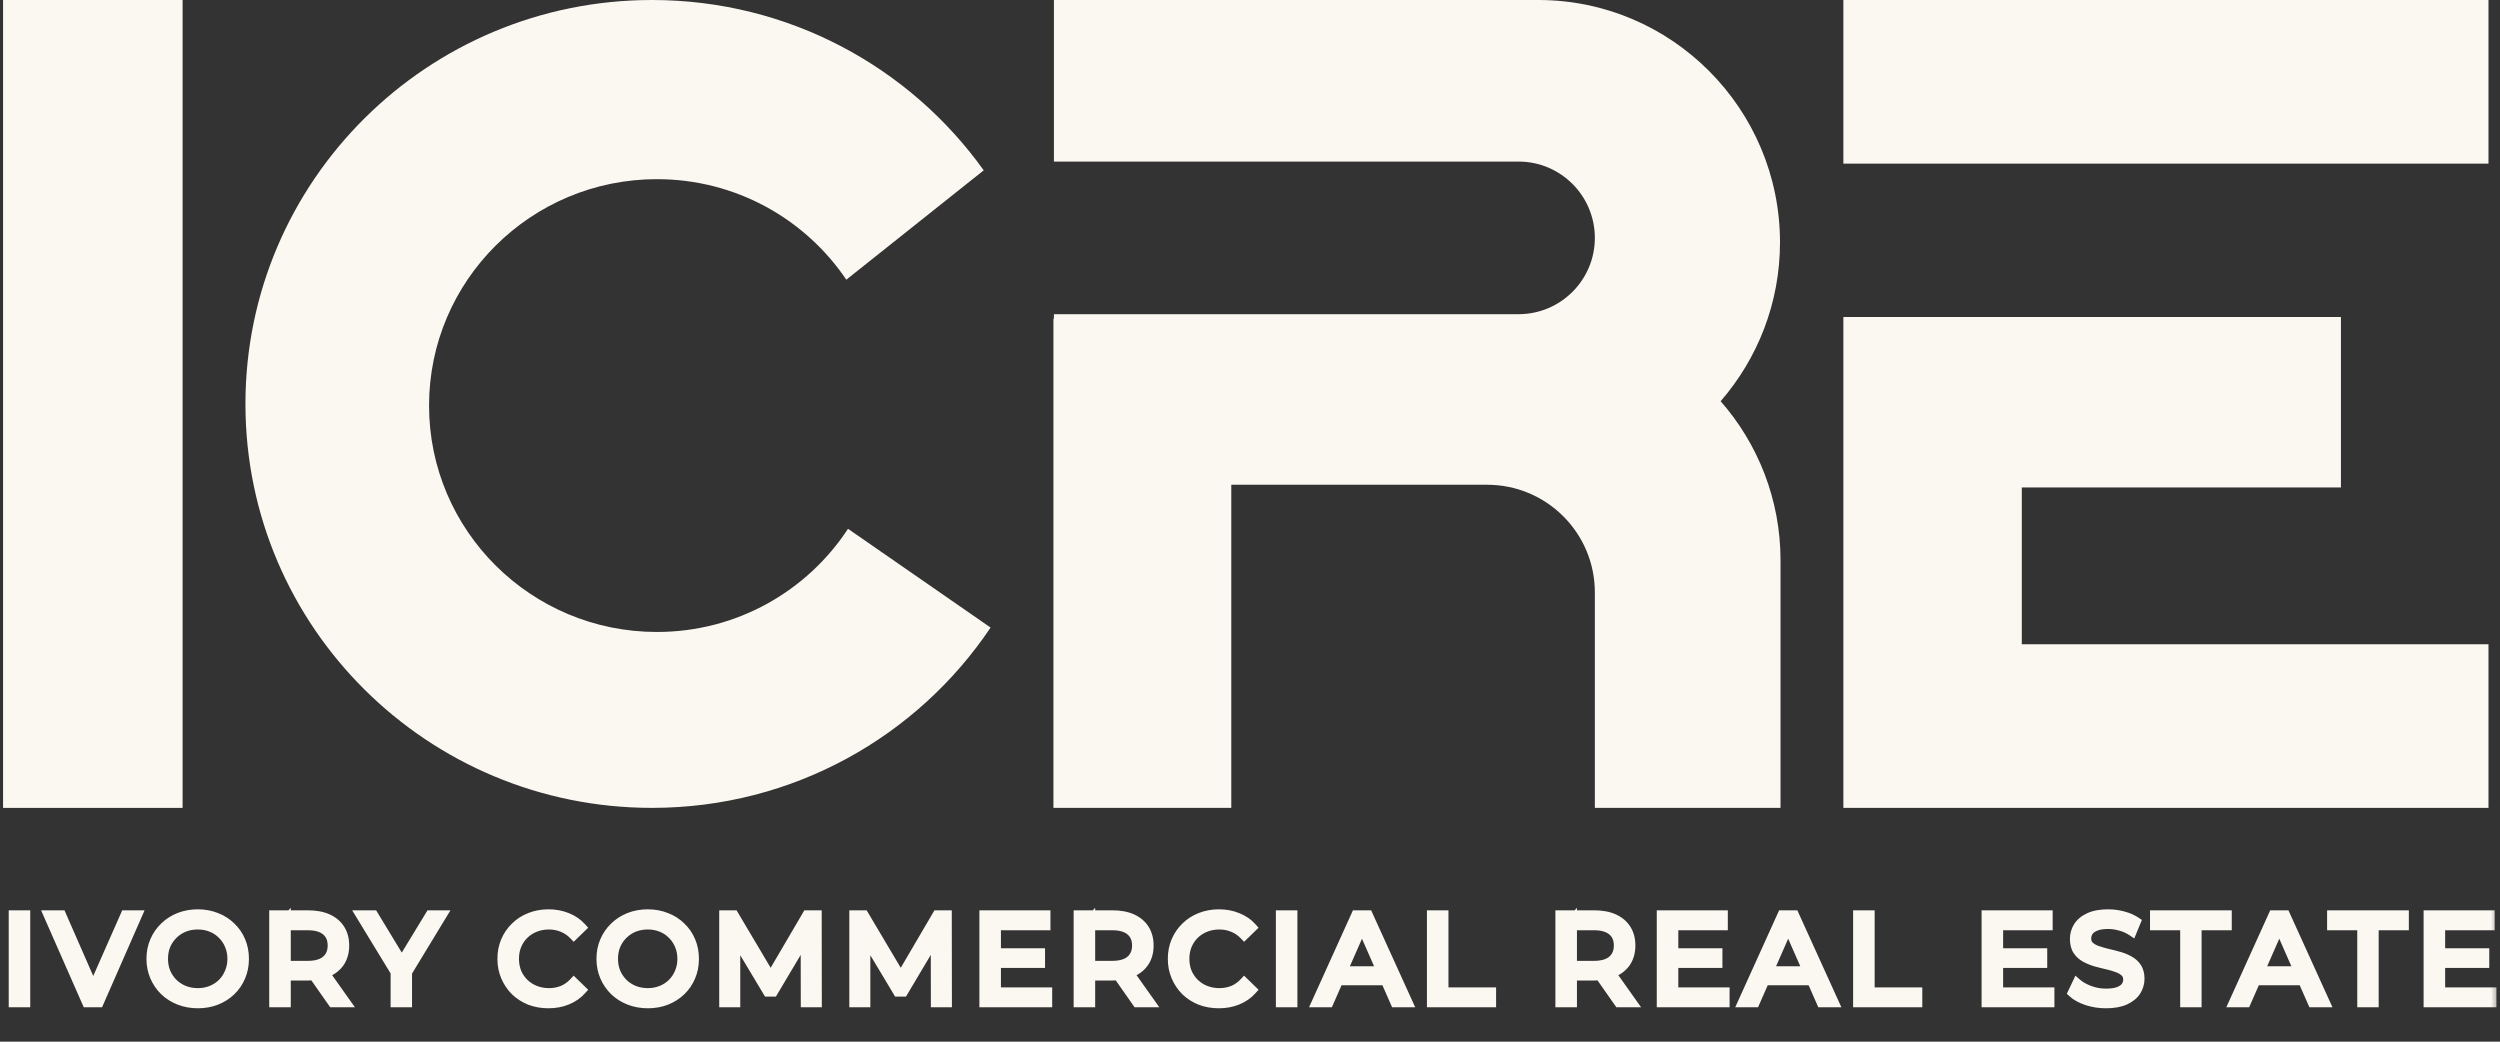 <svg width="132" height="55" viewBox="0 0 132 55" fill="none" xmlns="http://www.w3.org/2000/svg">
<rect x="0" y="0" width="132" height="55" fill="#333333" stroke="none"/>
<rect x="0.162" width="9.479" height="42.657" fill="#FBF7F1"/>
<path d="M34.425 0C41.655 0 48.05 3.551 51.94 8.994L44.685 14.768C42.526 11.567 38.853 9.46 34.685 9.46C28.04 9.46 22.654 14.812 22.654 21.414C22.654 28.016 28.04 33.368 34.685 33.368C38.914 33.368 42.629 31.198 44.775 27.92L52.303 33.135C48.456 38.874 41.886 42.656 34.425 42.656C22.57 42.656 12.959 33.107 12.959 21.328C12.959 9.549 22.57 0 34.425 0Z" fill="#FBF7F1"/>
<path d="M81.224 0C88.271 0 93.984 5.75 93.984 12.797C93.984 16.001 92.801 18.934 90.85 21.184C92.817 23.429 94.012 26.368 94.012 29.587V42.657H84.208V31.282C84.208 28.141 81.661 25.595 78.52 25.595H65.012V42.657H55.621V16.826H55.647V16.589H80.178C82.403 16.589 84.208 14.784 84.208 12.56C84.207 10.335 82.403 8.531 80.178 8.531H55.647V0H81.224Z" fill="#FBF7F1"/>
<path d="M123.601 25.738H106.751V34.017H131.392V42.656H97.33V16.738H123.601V25.738ZM131.392 8.64H97.33V0H131.392V8.64Z" fill="#FBF7F1"/>
<mask id="path-5-outside-1_2020_1020" maskUnits="userSpaceOnUse" x="0" y="46.947" width="132" height="7" fill="black">
<rect fill="white" y="46.947" width="132" height="7"/>
<path d="M0.697 52.947V48.302H1.36V52.947H0.697ZM4.577 52.947L2.533 48.302H3.25L5.128 52.589H4.716L6.607 48.302H7.271L5.234 52.947H4.577ZM10.445 53C10.091 53 9.762 52.941 9.457 52.821C9.156 52.702 8.895 52.536 8.674 52.324C8.453 52.107 8.28 51.855 8.156 51.567C8.032 51.279 7.97 50.965 7.97 50.625C7.97 50.284 8.032 49.97 8.156 49.683C8.28 49.395 8.453 49.145 8.674 48.933C8.895 48.716 9.156 48.548 9.457 48.428C9.758 48.309 10.087 48.249 10.445 48.249C10.799 48.249 11.124 48.309 11.421 48.428C11.722 48.544 11.983 48.709 12.204 48.926C12.43 49.139 12.602 49.388 12.721 49.676C12.845 49.964 12.907 50.28 12.907 50.625C12.907 50.97 12.845 51.286 12.721 51.574C12.602 51.861 12.43 52.113 12.204 52.33C11.983 52.542 11.722 52.708 11.421 52.828C11.124 52.943 10.799 53 10.445 53ZM10.445 52.41C10.702 52.41 10.939 52.365 11.155 52.277C11.377 52.189 11.567 52.065 11.726 51.906C11.89 51.742 12.016 51.552 12.104 51.335C12.197 51.118 12.244 50.881 12.244 50.625C12.244 50.368 12.197 50.132 12.104 49.915C12.016 49.698 11.89 49.51 11.726 49.351C11.567 49.187 11.377 49.061 11.155 48.973C10.939 48.884 10.702 48.84 10.445 48.84C10.184 48.84 9.943 48.884 9.722 48.973C9.505 49.061 9.315 49.187 9.152 49.351C8.988 49.51 8.86 49.698 8.767 49.915C8.678 50.132 8.634 50.368 8.634 50.625C8.634 50.881 8.678 51.118 8.767 51.335C8.86 51.552 8.988 51.742 9.152 51.906C9.315 52.065 9.505 52.189 9.722 52.277C9.943 52.365 10.184 52.41 10.445 52.41ZM14.452 52.947V48.302H16.264C16.671 48.302 17.018 48.367 17.306 48.495C17.593 48.623 17.814 48.809 17.969 49.052C18.124 49.295 18.201 49.585 18.201 49.922C18.201 50.258 18.124 50.547 17.969 50.791C17.814 51.03 17.593 51.213 17.306 51.342C17.018 51.47 16.671 51.534 16.264 51.534H14.817L15.116 51.229V52.947H14.452ZM17.558 52.947L16.377 51.262H17.087L18.281 52.947H17.558ZM15.116 51.295L14.817 50.97H16.244C16.669 50.97 16.989 50.879 17.206 50.698C17.427 50.512 17.538 50.253 17.538 49.922C17.538 49.59 17.427 49.333 17.206 49.152C16.989 48.97 16.669 48.88 16.244 48.88H14.817L15.116 48.548V51.295ZM20.861 52.947V51.169L21.014 51.58L19.016 48.302H19.726L21.405 51.069H21.02L22.706 48.302H23.363L21.372 51.58L21.518 51.169V52.947H20.861ZM28.956 53C28.602 53 28.275 52.943 27.974 52.828C27.678 52.708 27.419 52.542 27.198 52.33C26.981 52.113 26.811 51.861 26.687 51.574C26.563 51.286 26.501 50.97 26.501 50.625C26.501 50.28 26.563 49.964 26.687 49.676C26.811 49.388 26.983 49.139 27.205 48.926C27.426 48.709 27.684 48.544 27.981 48.428C28.282 48.309 28.609 48.249 28.963 48.249C29.321 48.249 29.651 48.311 29.952 48.435C30.257 48.554 30.516 48.734 30.728 48.973L30.297 49.391C30.12 49.205 29.921 49.068 29.7 48.979C29.478 48.886 29.242 48.84 28.989 48.84C28.729 48.84 28.485 48.884 28.26 48.973C28.038 49.061 27.846 49.185 27.682 49.344C27.519 49.503 27.39 49.694 27.297 49.915C27.209 50.132 27.165 50.368 27.165 50.625C27.165 50.881 27.209 51.12 27.297 51.342C27.39 51.558 27.519 51.746 27.682 51.906C27.846 52.065 28.038 52.189 28.26 52.277C28.485 52.365 28.729 52.41 28.989 52.41C29.242 52.41 29.478 52.365 29.7 52.277C29.921 52.184 30.12 52.043 30.297 51.852L30.728 52.27C30.516 52.509 30.257 52.691 29.952 52.815C29.651 52.938 29.319 53 28.956 53ZM34.205 53C33.851 53 33.522 52.941 33.216 52.821C32.916 52.702 32.655 52.536 32.433 52.324C32.212 52.107 32.04 51.855 31.916 51.567C31.792 51.279 31.73 50.965 31.73 50.625C31.73 50.284 31.792 49.97 31.916 49.683C32.04 49.395 32.212 49.145 32.433 48.933C32.655 48.716 32.916 48.548 33.216 48.428C33.517 48.309 33.847 48.249 34.205 48.249C34.559 48.249 34.884 48.309 35.181 48.428C35.481 48.544 35.742 48.709 35.964 48.926C36.189 49.139 36.362 49.388 36.481 49.676C36.605 49.964 36.667 50.28 36.667 50.625C36.667 50.97 36.605 51.286 36.481 51.574C36.362 51.861 36.189 52.113 35.964 52.33C35.742 52.542 35.481 52.708 35.181 52.828C34.884 52.943 34.559 53 34.205 53ZM34.205 52.41C34.462 52.41 34.698 52.365 34.915 52.277C35.136 52.189 35.327 52.065 35.486 51.906C35.649 51.742 35.776 51.552 35.864 51.335C35.957 51.118 36.003 50.881 36.003 50.625C36.003 50.368 35.957 50.132 35.864 49.915C35.776 49.698 35.649 49.51 35.486 49.351C35.327 49.187 35.136 49.061 34.915 48.973C34.698 48.884 34.462 48.84 34.205 48.84C33.944 48.84 33.703 48.884 33.482 48.973C33.265 49.061 33.075 49.187 32.911 49.351C32.748 49.51 32.619 49.698 32.526 49.915C32.438 50.132 32.394 50.368 32.394 50.625C32.394 50.881 32.438 51.118 32.526 51.335C32.619 51.552 32.748 51.742 32.911 51.906C33.075 52.065 33.265 52.189 33.482 52.277C33.703 52.365 33.944 52.41 34.205 52.41ZM38.212 52.947V48.302H38.756L40.84 51.813H40.548L42.605 48.302H43.149L43.155 52.947H42.518L42.512 49.304H42.664L40.833 52.383H40.528L38.683 49.304H38.849V52.947H38.212ZM45.08 52.947V48.302H45.624L47.708 51.813H47.416L49.473 48.302H50.017L50.024 52.947H49.387L49.38 49.304H49.533L47.701 52.383H47.396L45.551 49.304H45.717V52.947H45.08ZM52.552 50.306H54.941V50.87H52.552V50.306ZM52.612 52.37H55.319V52.947H51.949V48.302H55.227V48.88H52.612V52.37ZM56.925 52.947V48.302H58.736C59.143 48.302 59.49 48.367 59.778 48.495C60.066 48.623 60.287 48.809 60.441 49.052C60.596 49.295 60.674 49.585 60.674 49.922C60.674 50.258 60.596 50.547 60.441 50.791C60.287 51.03 60.066 51.213 59.778 51.342C59.49 51.47 59.143 51.534 58.736 51.534H57.29L57.588 51.229V52.947H56.925ZM60.03 52.947L58.849 51.262H59.559L60.753 52.947H60.03ZM57.588 51.295L57.29 50.97H58.716C59.141 50.97 59.462 50.879 59.678 50.698C59.9 50.512 60.01 50.253 60.01 49.922C60.01 49.59 59.9 49.333 59.678 49.152C59.462 48.97 59.141 48.88 58.716 48.88H57.29L57.588 48.548V51.295ZM64.354 53C64 53 63.672 52.943 63.372 52.828C63.075 52.708 62.816 52.542 62.595 52.33C62.378 52.113 62.208 51.861 62.084 51.574C61.96 51.286 61.898 50.97 61.898 50.625C61.898 50.28 61.96 49.964 62.084 49.676C62.208 49.388 62.381 49.139 62.602 48.926C62.823 48.709 63.082 48.544 63.378 48.428C63.679 48.309 64.006 48.249 64.36 48.249C64.719 48.249 65.048 48.311 65.349 48.435C65.654 48.554 65.913 48.734 66.125 48.973L65.694 49.391C65.517 49.205 65.318 49.068 65.097 48.979C64.876 48.886 64.639 48.84 64.387 48.84C64.126 48.84 63.883 48.884 63.657 48.973C63.436 49.061 63.243 49.185 63.08 49.344C62.916 49.503 62.788 49.694 62.695 49.915C62.606 50.132 62.562 50.368 62.562 50.625C62.562 50.881 62.606 51.12 62.695 51.342C62.788 51.558 62.916 51.746 63.08 51.906C63.243 52.065 63.436 52.189 63.657 52.277C63.883 52.365 64.126 52.41 64.387 52.41C64.639 52.41 64.876 52.365 65.097 52.277C65.318 52.184 65.517 52.043 65.694 51.852L66.125 52.27C65.913 52.509 65.654 52.691 65.349 52.815C65.048 52.938 64.716 53 64.354 53ZM67.603 52.947V48.302H68.266V52.947H67.603ZM69.484 52.947L71.588 48.302H72.245L74.355 52.947H73.658L71.78 48.674H72.046L70.168 52.947H69.484ZM70.38 51.786L70.559 51.255H73.174L73.366 51.786H70.38ZM75.579 52.947V48.302H76.242V52.37H78.757V52.947H75.579ZM82.362 52.947V48.302H84.174C84.581 48.302 84.928 48.367 85.216 48.495C85.503 48.623 85.724 48.809 85.879 49.052C86.034 49.295 86.111 49.585 86.111 49.922C86.111 50.258 86.034 50.547 85.879 50.791C85.724 51.03 85.503 51.213 85.216 51.342C84.928 51.47 84.581 51.534 84.174 51.534H82.727L83.026 51.229V52.947H82.362ZM85.468 52.947L84.287 51.262H84.996L86.191 52.947H85.468ZM83.026 51.295L82.727 50.97H84.154C84.578 50.97 84.899 50.879 85.116 50.698C85.337 50.512 85.448 50.253 85.448 49.922C85.448 49.59 85.337 49.333 85.116 49.152C84.899 48.97 84.578 48.88 84.154 48.88H82.727L83.026 48.548V51.295ZM88.318 50.306H90.707V50.87H88.318V50.306ZM88.378 52.37H91.085V52.947H87.714V48.302H90.992V48.88H88.378V52.37ZM91.987 52.947L94.09 48.302H94.747L96.857 52.947H96.161L94.283 48.674H94.548L92.67 52.947H91.987ZM92.883 51.786L93.062 51.255H95.676L95.869 51.786H92.883ZM98.081 52.947V48.302H98.745V52.37H101.26V52.947H98.081ZM105.469 50.306H107.857V50.87H105.469V50.306ZM105.528 52.37H108.236V52.947H104.865V48.302H108.143V48.88H105.528V52.37ZM111.195 53C110.841 53 110.502 52.947 110.179 52.841C109.856 52.73 109.602 52.589 109.416 52.416L109.662 51.899C109.839 52.054 110.064 52.182 110.339 52.284C110.613 52.386 110.898 52.436 111.195 52.436C111.464 52.436 111.683 52.405 111.851 52.343C112.02 52.282 112.143 52.197 112.223 52.091C112.303 51.981 112.342 51.857 112.342 51.72C112.342 51.56 112.289 51.432 112.183 51.335C112.081 51.237 111.947 51.16 111.778 51.103C111.615 51.041 111.433 50.988 111.234 50.943C111.035 50.899 110.834 50.848 110.63 50.791C110.431 50.729 110.248 50.651 110.08 50.559C109.916 50.466 109.783 50.342 109.682 50.187C109.58 50.028 109.529 49.824 109.529 49.576C109.529 49.337 109.591 49.119 109.715 48.919C109.843 48.716 110.038 48.554 110.299 48.435C110.564 48.311 110.9 48.249 111.307 48.249C111.577 48.249 111.845 48.285 112.11 48.355C112.376 48.426 112.606 48.528 112.8 48.661L112.581 49.191C112.382 49.059 112.172 48.964 111.951 48.906C111.73 48.844 111.515 48.813 111.307 48.813C111.046 48.813 110.832 48.846 110.664 48.913C110.496 48.979 110.372 49.068 110.292 49.178C110.217 49.289 110.179 49.413 110.179 49.55C110.179 49.714 110.23 49.844 110.332 49.941C110.438 50.039 110.573 50.116 110.737 50.174C110.905 50.231 111.088 50.284 111.287 50.333C111.486 50.377 111.686 50.428 111.885 50.486C112.088 50.543 112.272 50.618 112.435 50.711C112.603 50.804 112.738 50.928 112.84 51.083C112.942 51.237 112.993 51.437 112.993 51.68C112.993 51.914 112.929 52.133 112.8 52.337C112.672 52.536 112.473 52.697 112.203 52.821C111.938 52.941 111.601 53 111.195 53ZM115.351 52.947V48.88H113.758V48.302H117.6V48.88H116.007V52.947H115.351ZM117.917 52.947L120.02 48.302H120.677L122.787 52.947H122.091L120.213 48.674H120.478L118.6 52.947H117.917ZM118.813 51.786L118.992 51.255H121.606L121.799 51.786H118.813ZM124.7 52.947V48.88H123.108V48.302H126.95V48.88H125.357V52.947H124.7ZM128.807 50.306H131.196V50.87H128.807V50.306ZM128.867 52.37H131.574V52.947H128.203V48.302H131.481V48.88H128.867V52.37Z"/>
</mask>
<path d="M0.697 52.947V48.302H1.36V52.947H0.697ZM4.577 52.947L2.533 48.302H3.25L5.128 52.589H4.716L6.607 48.302H7.271L5.234 52.947H4.577ZM10.445 53C10.091 53 9.762 52.941 9.457 52.821C9.156 52.702 8.895 52.536 8.674 52.324C8.453 52.107 8.28 51.855 8.156 51.567C8.032 51.279 7.97 50.965 7.97 50.625C7.97 50.284 8.032 49.97 8.156 49.683C8.28 49.395 8.453 49.145 8.674 48.933C8.895 48.716 9.156 48.548 9.457 48.428C9.758 48.309 10.087 48.249 10.445 48.249C10.799 48.249 11.124 48.309 11.421 48.428C11.722 48.544 11.983 48.709 12.204 48.926C12.43 49.139 12.602 49.388 12.721 49.676C12.845 49.964 12.907 50.28 12.907 50.625C12.907 50.97 12.845 51.286 12.721 51.574C12.602 51.861 12.43 52.113 12.204 52.33C11.983 52.542 11.722 52.708 11.421 52.828C11.124 52.943 10.799 53 10.445 53ZM10.445 52.41C10.702 52.41 10.939 52.365 11.155 52.277C11.377 52.189 11.567 52.065 11.726 51.906C11.89 51.742 12.016 51.552 12.104 51.335C12.197 51.118 12.244 50.881 12.244 50.625C12.244 50.368 12.197 50.132 12.104 49.915C12.016 49.698 11.89 49.51 11.726 49.351C11.567 49.187 11.377 49.061 11.155 48.973C10.939 48.884 10.702 48.84 10.445 48.84C10.184 48.84 9.943 48.884 9.722 48.973C9.505 49.061 9.315 49.187 9.152 49.351C8.988 49.51 8.86 49.698 8.767 49.915C8.678 50.132 8.634 50.368 8.634 50.625C8.634 50.881 8.678 51.118 8.767 51.335C8.86 51.552 8.988 51.742 9.152 51.906C9.315 52.065 9.505 52.189 9.722 52.277C9.943 52.365 10.184 52.41 10.445 52.41ZM14.452 52.947V48.302H16.264C16.671 48.302 17.018 48.367 17.306 48.495C17.593 48.623 17.814 48.809 17.969 49.052C18.124 49.295 18.201 49.585 18.201 49.922C18.201 50.258 18.124 50.547 17.969 50.791C17.814 51.03 17.593 51.213 17.306 51.342C17.018 51.47 16.671 51.534 16.264 51.534H14.817L15.116 51.229V52.947H14.452ZM17.558 52.947L16.377 51.262H17.087L18.281 52.947H17.558ZM15.116 51.295L14.817 50.97H16.244C16.669 50.97 16.989 50.879 17.206 50.698C17.427 50.512 17.538 50.253 17.538 49.922C17.538 49.59 17.427 49.333 17.206 49.152C16.989 48.97 16.669 48.88 16.244 48.88H14.817L15.116 48.548V51.295ZM20.861 52.947V51.169L21.014 51.58L19.016 48.302H19.726L21.405 51.069H21.02L22.706 48.302H23.363L21.372 51.58L21.518 51.169V52.947H20.861ZM28.956 53C28.602 53 28.275 52.943 27.974 52.828C27.678 52.708 27.419 52.542 27.198 52.33C26.981 52.113 26.811 51.861 26.687 51.574C26.563 51.286 26.501 50.97 26.501 50.625C26.501 50.28 26.563 49.964 26.687 49.676C26.811 49.388 26.983 49.139 27.205 48.926C27.426 48.709 27.684 48.544 27.981 48.428C28.282 48.309 28.609 48.249 28.963 48.249C29.321 48.249 29.651 48.311 29.952 48.435C30.257 48.554 30.516 48.734 30.728 48.973L30.297 49.391C30.12 49.205 29.921 49.068 29.7 48.979C29.478 48.886 29.242 48.84 28.989 48.84C28.729 48.84 28.485 48.884 28.26 48.973C28.038 49.061 27.846 49.185 27.682 49.344C27.519 49.503 27.39 49.694 27.297 49.915C27.209 50.132 27.165 50.368 27.165 50.625C27.165 50.881 27.209 51.12 27.297 51.342C27.39 51.558 27.519 51.746 27.682 51.906C27.846 52.065 28.038 52.189 28.26 52.277C28.485 52.365 28.729 52.41 28.989 52.41C29.242 52.41 29.478 52.365 29.7 52.277C29.921 52.184 30.12 52.043 30.297 51.852L30.728 52.27C30.516 52.509 30.257 52.691 29.952 52.815C29.651 52.938 29.319 53 28.956 53ZM34.205 53C33.851 53 33.522 52.941 33.216 52.821C32.916 52.702 32.655 52.536 32.433 52.324C32.212 52.107 32.04 51.855 31.916 51.567C31.792 51.279 31.73 50.965 31.73 50.625C31.73 50.284 31.792 49.97 31.916 49.683C32.04 49.395 32.212 49.145 32.433 48.933C32.655 48.716 32.916 48.548 33.216 48.428C33.517 48.309 33.847 48.249 34.205 48.249C34.559 48.249 34.884 48.309 35.181 48.428C35.481 48.544 35.742 48.709 35.964 48.926C36.189 49.139 36.362 49.388 36.481 49.676C36.605 49.964 36.667 50.28 36.667 50.625C36.667 50.97 36.605 51.286 36.481 51.574C36.362 51.861 36.189 52.113 35.964 52.33C35.742 52.542 35.481 52.708 35.181 52.828C34.884 52.943 34.559 53 34.205 53ZM34.205 52.41C34.462 52.41 34.698 52.365 34.915 52.277C35.136 52.189 35.327 52.065 35.486 51.906C35.649 51.742 35.776 51.552 35.864 51.335C35.957 51.118 36.003 50.881 36.003 50.625C36.003 50.368 35.957 50.132 35.864 49.915C35.776 49.698 35.649 49.51 35.486 49.351C35.327 49.187 35.136 49.061 34.915 48.973C34.698 48.884 34.462 48.84 34.205 48.84C33.944 48.84 33.703 48.884 33.482 48.973C33.265 49.061 33.075 49.187 32.911 49.351C32.748 49.51 32.619 49.698 32.526 49.915C32.438 50.132 32.394 50.368 32.394 50.625C32.394 50.881 32.438 51.118 32.526 51.335C32.619 51.552 32.748 51.742 32.911 51.906C33.075 52.065 33.265 52.189 33.482 52.277C33.703 52.365 33.944 52.41 34.205 52.41ZM38.212 52.947V48.302H38.756L40.84 51.813H40.548L42.605 48.302H43.149L43.155 52.947H42.518L42.512 49.304H42.664L40.833 52.383H40.528L38.683 49.304H38.849V52.947H38.212ZM45.08 52.947V48.302H45.624L47.708 51.813H47.416L49.473 48.302H50.017L50.024 52.947H49.387L49.38 49.304H49.533L47.701 52.383H47.396L45.551 49.304H45.717V52.947H45.08ZM52.552 50.306H54.941V50.87H52.552V50.306ZM52.612 52.37H55.319V52.947H51.949V48.302H55.227V48.88H52.612V52.37ZM56.925 52.947V48.302H58.736C59.143 48.302 59.49 48.367 59.778 48.495C60.066 48.623 60.287 48.809 60.441 49.052C60.596 49.295 60.674 49.585 60.674 49.922C60.674 50.258 60.596 50.547 60.441 50.791C60.287 51.03 60.066 51.213 59.778 51.342C59.49 51.47 59.143 51.534 58.736 51.534H57.29L57.588 51.229V52.947H56.925ZM60.03 52.947L58.849 51.262H59.559L60.753 52.947H60.03ZM57.588 51.295L57.29 50.97H58.716C59.141 50.97 59.462 50.879 59.678 50.698C59.9 50.512 60.01 50.253 60.01 49.922C60.01 49.59 59.9 49.333 59.678 49.152C59.462 48.97 59.141 48.88 58.716 48.88H57.29L57.588 48.548V51.295ZM64.354 53C64 53 63.672 52.943 63.372 52.828C63.075 52.708 62.816 52.542 62.595 52.33C62.378 52.113 62.208 51.861 62.084 51.574C61.96 51.286 61.898 50.97 61.898 50.625C61.898 50.28 61.96 49.964 62.084 49.676C62.208 49.388 62.381 49.139 62.602 48.926C62.823 48.709 63.082 48.544 63.378 48.428C63.679 48.309 64.006 48.249 64.36 48.249C64.719 48.249 65.048 48.311 65.349 48.435C65.654 48.554 65.913 48.734 66.125 48.973L65.694 49.391C65.517 49.205 65.318 49.068 65.097 48.979C64.876 48.886 64.639 48.84 64.387 48.84C64.126 48.84 63.883 48.884 63.657 48.973C63.436 49.061 63.243 49.185 63.08 49.344C62.916 49.503 62.788 49.694 62.695 49.915C62.606 50.132 62.562 50.368 62.562 50.625C62.562 50.881 62.606 51.12 62.695 51.342C62.788 51.558 62.916 51.746 63.08 51.906C63.243 52.065 63.436 52.189 63.657 52.277C63.883 52.365 64.126 52.41 64.387 52.41C64.639 52.41 64.876 52.365 65.097 52.277C65.318 52.184 65.517 52.043 65.694 51.852L66.125 52.27C65.913 52.509 65.654 52.691 65.349 52.815C65.048 52.938 64.716 53 64.354 53ZM67.603 52.947V48.302H68.266V52.947H67.603ZM69.484 52.947L71.588 48.302H72.245L74.355 52.947H73.658L71.78 48.674H72.046L70.168 52.947H69.484ZM70.38 51.786L70.559 51.255H73.174L73.366 51.786H70.38ZM75.579 52.947V48.302H76.242V52.37H78.757V52.947H75.579ZM82.362 52.947V48.302H84.174C84.581 48.302 84.928 48.367 85.216 48.495C85.503 48.623 85.724 48.809 85.879 49.052C86.034 49.295 86.111 49.585 86.111 49.922C86.111 50.258 86.034 50.547 85.879 50.791C85.724 51.03 85.503 51.213 85.216 51.342C84.928 51.47 84.581 51.534 84.174 51.534H82.727L83.026 51.229V52.947H82.362ZM85.468 52.947L84.287 51.262H84.996L86.191 52.947H85.468ZM83.026 51.295L82.727 50.97H84.154C84.578 50.97 84.899 50.879 85.116 50.698C85.337 50.512 85.448 50.253 85.448 49.922C85.448 49.59 85.337 49.333 85.116 49.152C84.899 48.97 84.578 48.88 84.154 48.88H82.727L83.026 48.548V51.295ZM88.318 50.306H90.707V50.87H88.318V50.306ZM88.378 52.37H91.085V52.947H87.714V48.302H90.992V48.88H88.378V52.37ZM91.987 52.947L94.09 48.302H94.747L96.857 52.947H96.161L94.283 48.674H94.548L92.67 52.947H91.987ZM92.883 51.786L93.062 51.255H95.676L95.869 51.786H92.883ZM98.081 52.947V48.302H98.745V52.37H101.26V52.947H98.081ZM105.469 50.306H107.857V50.87H105.469V50.306ZM105.528 52.37H108.236V52.947H104.865V48.302H108.143V48.88H105.528V52.37ZM111.195 53C110.841 53 110.502 52.947 110.179 52.841C109.856 52.73 109.602 52.589 109.416 52.416L109.662 51.899C109.839 52.054 110.064 52.182 110.339 52.284C110.613 52.386 110.898 52.436 111.195 52.436C111.464 52.436 111.683 52.405 111.851 52.343C112.02 52.282 112.143 52.197 112.223 52.091C112.303 51.981 112.342 51.857 112.342 51.72C112.342 51.56 112.289 51.432 112.183 51.335C112.081 51.237 111.947 51.16 111.778 51.103C111.615 51.041 111.433 50.988 111.234 50.943C111.035 50.899 110.834 50.848 110.63 50.791C110.431 50.729 110.248 50.651 110.08 50.559C109.916 50.466 109.783 50.342 109.682 50.187C109.58 50.028 109.529 49.824 109.529 49.576C109.529 49.337 109.591 49.119 109.715 48.919C109.843 48.716 110.038 48.554 110.299 48.435C110.564 48.311 110.9 48.249 111.307 48.249C111.577 48.249 111.845 48.285 112.11 48.355C112.376 48.426 112.606 48.528 112.8 48.661L112.581 49.191C112.382 49.059 112.172 48.964 111.951 48.906C111.73 48.844 111.515 48.813 111.307 48.813C111.046 48.813 110.832 48.846 110.664 48.913C110.496 48.979 110.372 49.068 110.292 49.178C110.217 49.289 110.179 49.413 110.179 49.55C110.179 49.714 110.23 49.844 110.332 49.941C110.438 50.039 110.573 50.116 110.737 50.174C110.905 50.231 111.088 50.284 111.287 50.333C111.486 50.377 111.686 50.428 111.885 50.486C112.088 50.543 112.272 50.618 112.435 50.711C112.603 50.804 112.738 50.928 112.84 51.083C112.942 51.237 112.993 51.437 112.993 51.68C112.993 51.914 112.929 52.133 112.8 52.337C112.672 52.536 112.473 52.697 112.203 52.821C111.938 52.941 111.601 53 111.195 53ZM115.351 52.947V48.88H113.758V48.302H117.6V48.88H116.007V52.947H115.351ZM117.917 52.947L120.02 48.302H120.677L122.787 52.947H122.091L120.213 48.674H120.478L118.6 52.947H117.917ZM118.813 51.786L118.992 51.255H121.606L121.799 51.786H118.813ZM124.7 52.947V48.88H123.108V48.302H126.95V48.88H125.357V52.947H124.7ZM128.807 50.306H131.196V50.87H128.807V50.306ZM128.867 52.37H131.574V52.947H128.203V48.302H131.481V48.88H128.867V52.37Z" fill="#FBF7F1"/>
<path d="M0.697 52.947H0.46V53.184H0.697V52.947ZM0.697 48.302V48.065H0.46V48.302H0.697ZM1.36 48.302H1.597V48.065H1.36V48.302ZM1.36 52.947V53.184H1.597V52.947H1.36ZM0.697 52.947H0.934V48.302H0.697H0.46V52.947H0.697ZM0.697 48.302V48.539H1.36V48.302V48.065H0.697V48.302ZM1.36 48.302H1.123V52.947H1.36H1.597V48.302H1.36ZM1.36 52.947V52.71H0.697V52.947V53.184H1.36V52.947ZM4.577 52.947L4.36 53.043L4.422 53.184H4.577V52.947ZM2.533 48.302V48.065H2.17L2.316 48.398L2.533 48.302ZM3.25 48.302L3.467 48.207L3.405 48.065H3.25V48.302ZM5.128 52.589V52.826H5.49L5.345 52.494L5.128 52.589ZM4.716 52.589L4.499 52.493L4.353 52.826H4.716V52.589ZM6.607 48.302V48.065H6.453L6.39 48.207L6.607 48.302ZM7.271 48.302L7.488 48.398L7.634 48.065H7.271V48.302ZM5.234 52.947V53.184H5.389L5.451 53.042L5.234 52.947ZM4.577 52.947L4.794 52.852L2.75 48.207L2.533 48.302L2.316 48.398L4.36 53.043L4.577 52.947ZM2.533 48.302V48.539H3.25V48.302V48.065H2.533V48.302ZM3.25 48.302L3.033 48.398L4.91 52.684L5.128 52.589L5.345 52.494L3.467 48.207L3.25 48.302ZM5.128 52.589V52.352H4.716V52.589V52.826H5.128V52.589ZM4.716 52.589L4.933 52.685L6.824 48.398L6.607 48.302L6.39 48.207L4.499 52.493L4.716 52.589ZM6.607 48.302V48.539H7.271V48.302V48.065H6.607V48.302ZM7.271 48.302L7.054 48.207L5.017 52.852L5.234 52.947L5.451 53.042L7.488 48.398L7.271 48.302ZM5.234 52.947V52.71H4.577V52.947V53.184H5.234V52.947ZM9.457 52.821L9.369 53.041L9.37 53.042L9.457 52.821ZM8.674 52.324L8.508 52.493L8.51 52.495L8.674 52.324ZM8.156 51.567L8.374 51.473L8.156 51.567ZM8.156 49.683L8.374 49.776L8.156 49.683ZM8.674 48.933L8.838 49.104L8.84 49.102L8.674 48.933ZM9.457 48.428L9.369 48.208V48.208L9.457 48.428ZM11.421 48.428L11.332 48.648L11.336 48.65L11.421 48.428ZM12.204 48.926L12.038 49.095L12.041 49.099L12.204 48.926ZM12.721 49.676L12.503 49.767L12.504 49.77L12.721 49.676ZM12.721 51.574L12.504 51.48L12.503 51.483L12.721 51.574ZM12.204 52.33L12.368 52.501L12.368 52.501L12.204 52.33ZM11.421 52.828L11.507 53.049L11.508 53.048L11.421 52.828ZM11.155 52.277L11.067 52.057L11.066 52.058L11.155 52.277ZM11.726 51.906L11.894 52.073L11.726 51.906ZM12.104 51.335L11.886 51.242L11.885 51.245L12.104 51.335ZM12.104 49.915L11.885 50.004L11.886 50.008L12.104 49.915ZM11.726 49.351L11.556 49.516L11.561 49.521L11.726 49.351ZM11.155 48.973L11.066 49.192L11.067 49.193L11.155 48.973ZM9.722 48.973L9.634 48.752L9.633 48.753L9.722 48.973ZM9.152 49.351L9.317 49.521L9.319 49.518L9.152 49.351ZM8.767 49.915L8.549 49.822L8.547 49.825L8.767 49.915ZM8.767 51.335L8.547 51.424L8.549 51.428L8.767 51.335ZM9.152 51.906L8.984 52.073L8.986 52.075L9.152 51.906ZM9.722 52.277L9.633 52.496L9.634 52.497L9.722 52.277ZM10.445 53V52.763C10.119 52.763 9.819 52.708 9.543 52.6L9.457 52.821L9.37 53.042C9.705 53.173 10.064 53.237 10.445 53.237V53ZM9.457 52.821L9.544 52.601C9.27 52.492 9.036 52.343 8.838 52.153L8.674 52.324L8.51 52.495C8.754 52.729 9.042 52.911 9.369 53.041L9.457 52.821ZM8.674 52.324L8.84 52.154C8.641 51.959 8.486 51.733 8.374 51.473L8.156 51.567L7.939 51.661C8.074 51.976 8.264 52.254 8.508 52.493L8.674 52.324ZM8.156 51.567L8.374 51.473C8.264 51.218 8.207 50.936 8.207 50.625H7.97H7.733C7.733 50.995 7.801 51.341 7.939 51.661L8.156 51.567ZM7.97 50.625H8.207C8.207 50.314 8.264 50.032 8.374 49.776L8.156 49.683L7.939 49.589C7.801 49.908 7.733 50.255 7.733 50.625H7.97ZM8.156 49.683L8.374 49.776C8.485 49.517 8.64 49.294 8.838 49.104L8.674 48.933L8.51 48.762C8.265 48.996 8.075 49.273 7.939 49.589L8.156 49.683ZM8.674 48.933L8.84 49.102C9.037 48.908 9.271 48.757 9.544 48.649L9.457 48.428L9.369 48.208C9.041 48.339 8.753 48.524 8.508 48.764L8.674 48.933ZM9.457 48.428L9.544 48.649C9.814 48.541 10.114 48.486 10.445 48.486V48.249V48.012C10.06 48.012 9.701 48.077 9.369 48.208L9.457 48.428ZM10.445 48.249V48.486C10.772 48.486 11.067 48.541 11.332 48.648L11.421 48.428L11.509 48.209C11.182 48.077 10.826 48.012 10.445 48.012V48.249ZM11.421 48.428L11.336 48.65C11.608 48.754 11.841 48.902 12.038 49.095L12.204 48.926L12.37 48.757C12.124 48.516 11.835 48.333 11.505 48.207L11.421 48.428ZM12.204 48.926L12.041 49.099C12.243 49.288 12.396 49.51 12.503 49.767L12.721 49.676L12.94 49.585C12.808 49.267 12.616 48.989 12.366 48.754L12.204 48.926ZM12.721 49.676L12.504 49.77C12.614 50.025 12.67 50.309 12.67 50.625H12.907H13.144C13.144 50.251 13.077 49.902 12.939 49.582L12.721 49.676ZM12.907 50.625H12.67C12.67 50.941 12.614 51.225 12.504 51.48L12.721 51.574L12.939 51.667C13.077 51.347 13.144 50.999 13.144 50.625H12.907ZM12.721 51.574L12.503 51.483C12.396 51.74 12.242 51.965 12.04 52.159L12.204 52.33L12.368 52.501C12.617 52.262 12.808 51.982 12.94 51.665L12.721 51.574ZM12.204 52.33L12.04 52.159C11.842 52.349 11.607 52.499 11.333 52.608L11.421 52.828L11.508 53.048C11.836 52.918 12.123 52.736 12.368 52.501L12.204 52.33ZM11.421 52.828L11.335 52.607C11.069 52.71 10.773 52.763 10.445 52.763V53V53.237C10.825 53.237 11.18 53.175 11.507 53.049L11.421 52.828ZM10.445 52.41V52.647C10.73 52.647 10.997 52.598 11.245 52.496L11.155 52.277L11.066 52.058C10.88 52.133 10.674 52.173 10.445 52.173V52.41ZM11.155 52.277L11.243 52.497C11.493 52.397 11.71 52.256 11.894 52.073L11.726 51.906L11.559 51.738C11.423 51.873 11.261 51.98 11.067 52.057L11.155 52.277ZM11.726 51.906L11.894 52.073C12.08 51.887 12.223 51.67 12.324 51.424L12.104 51.335L11.885 51.245C11.808 51.433 11.7 51.597 11.559 51.738L11.726 51.906ZM12.104 51.335L12.322 51.428C12.429 51.179 12.481 50.911 12.481 50.625H12.244H12.007C12.007 50.852 11.966 51.057 11.886 51.242L12.104 51.335ZM12.244 50.625H12.481C12.481 50.339 12.429 50.07 12.322 49.822L12.104 49.915L11.886 50.008C11.966 50.193 12.007 50.398 12.007 50.625H12.244ZM12.104 49.915L12.324 49.825C12.223 49.579 12.079 49.364 11.891 49.181L11.726 49.351L11.561 49.521C11.7 49.657 11.809 49.817 11.885 50.004L12.104 49.915ZM11.726 49.351L11.896 49.185C11.713 48.997 11.494 48.853 11.243 48.752L11.155 48.973L11.067 49.193C11.259 49.269 11.421 49.377 11.556 49.516L11.726 49.351ZM11.155 48.973L11.245 48.753C10.997 48.652 10.73 48.603 10.445 48.603V48.84V49.077C10.674 49.077 10.88 49.116 11.066 49.192L11.155 48.973ZM10.445 48.84V48.603C10.157 48.603 9.886 48.652 9.634 48.752L9.722 48.973L9.81 49.193C10.001 49.116 10.212 49.077 10.445 49.077V48.84ZM9.722 48.973L9.633 48.753C9.387 48.853 9.17 48.997 8.984 49.183L9.152 49.351L9.319 49.518C9.46 49.377 9.624 49.269 9.812 49.192L9.722 48.973ZM9.152 49.351L8.986 49.181C8.799 49.363 8.654 49.577 8.549 49.822L8.767 49.915L8.984 50.008C9.065 49.819 9.176 49.657 9.317 49.521L9.152 49.351ZM8.767 49.915L8.547 49.825C8.446 50.073 8.397 50.34 8.397 50.625H8.634H8.871C8.871 50.396 8.91 50.19 8.986 50.004L8.767 49.915ZM8.634 50.625H8.397C8.397 50.909 8.446 51.177 8.547 51.424L8.767 51.335L8.986 51.245C8.91 51.06 8.871 50.854 8.871 50.625H8.634ZM8.767 51.335L8.549 51.428C8.653 51.672 8.799 51.888 8.984 52.073L9.152 51.906L9.319 51.738C9.177 51.596 9.066 51.431 8.984 51.242L8.767 51.335ZM9.152 51.906L8.986 52.075C9.172 52.256 9.388 52.397 9.633 52.496L9.722 52.277L9.812 52.058C9.622 51.98 9.458 51.873 9.317 51.736L9.152 51.906ZM9.722 52.277L9.634 52.497C9.886 52.598 10.157 52.647 10.445 52.647V52.41V52.173C10.212 52.173 10.001 52.133 9.81 52.057L9.722 52.277ZM14.452 52.947H14.215V53.184H14.452V52.947ZM14.452 48.302V48.065H14.215V48.302H14.452ZM17.306 48.495L17.209 48.711V48.711L17.306 48.495ZM17.969 49.052L18.169 48.925V48.925L17.969 49.052ZM17.969 50.791L18.168 50.92L18.169 50.918L17.969 50.791ZM17.306 51.342L17.402 51.558L17.306 51.342ZM14.817 51.534L14.648 51.368L14.254 51.771H14.817V51.534ZM15.116 51.229H15.353V50.648L14.946 51.063L15.116 51.229ZM15.116 52.947V53.184H15.353V52.947H15.116ZM17.558 52.947L17.364 53.083L17.434 53.184H17.558V52.947ZM16.377 51.262V51.025H15.921L16.183 51.398L16.377 51.262ZM17.087 51.262L17.28 51.125L17.209 51.025H17.087V51.262ZM18.281 52.947V53.184H18.739L18.474 52.81L18.281 52.947ZM15.116 51.295L14.941 51.455L15.353 51.903V51.295H15.116ZM14.817 50.97V50.733H14.278L14.643 51.13L14.817 50.97ZM17.206 50.698L17.358 50.88L17.358 50.879L17.206 50.698ZM17.206 49.152L17.054 49.334L17.056 49.335L17.206 49.152ZM14.817 48.88L14.641 48.721L14.285 49.117H14.817V48.88ZM15.116 48.548H15.353V47.93L14.94 48.389L15.116 48.548ZM14.452 52.947H14.689V48.302H14.452H14.215V52.947H14.452ZM14.452 48.302V48.539H16.264V48.302V48.065H14.452V48.302ZM16.264 48.302V48.539C16.647 48.539 16.959 48.6 17.209 48.711L17.306 48.495L17.402 48.278C17.077 48.133 16.695 48.065 16.264 48.065V48.302ZM17.306 48.495L17.209 48.711C17.458 48.822 17.642 48.979 17.769 49.179L17.969 49.052L18.169 48.925C17.987 48.639 17.728 48.424 17.402 48.278L17.306 48.495ZM17.969 49.052L17.769 49.179C17.896 49.379 17.964 49.623 17.964 49.922H18.201H18.438C18.438 49.548 18.352 49.212 18.169 48.925L17.969 49.052ZM18.201 49.922H17.964C17.964 50.22 17.896 50.464 17.769 50.663L17.969 50.791L18.169 50.918C18.352 50.631 18.438 50.295 18.438 49.922H18.201ZM17.969 50.791L17.77 50.662C17.643 50.858 17.459 51.013 17.209 51.125L17.306 51.342L17.402 51.558C17.727 51.413 17.986 51.201 18.168 50.92L17.969 50.791ZM17.306 51.342L17.209 51.125C16.959 51.236 16.647 51.297 16.264 51.297V51.534V51.771C16.695 51.771 17.077 51.703 17.402 51.558L17.306 51.342ZM16.264 51.534V51.297H14.817V51.534V51.771H16.264V51.534ZM14.817 51.534L14.987 51.7L15.285 51.394L15.116 51.229L14.946 51.063L14.648 51.368L14.817 51.534ZM15.116 51.229H14.879V52.947H15.116H15.353V51.229H15.116ZM15.116 52.947V52.71H14.452V52.947V53.184H15.116V52.947ZM17.558 52.947L17.752 52.811L16.571 51.126L16.377 51.262L16.183 51.398L17.364 53.083L17.558 52.947ZM16.377 51.262V51.499H17.087V51.262V51.025H16.377V51.262ZM17.087 51.262L16.893 51.399L18.088 53.084L18.281 52.947L18.474 52.81L17.28 51.125L17.087 51.262ZM18.281 52.947V52.71H17.558V52.947V53.184H18.281V52.947ZM15.116 51.295L15.29 51.135L14.992 50.81L14.817 50.97L14.643 51.13L14.941 51.455L15.116 51.295ZM14.817 50.97V51.207H16.244V50.97V50.733H14.817V50.97ZM16.244 50.97V51.207C16.697 51.207 17.082 51.111 17.358 50.88L17.206 50.698L17.054 50.516C16.897 50.648 16.64 50.733 16.244 50.733V50.97ZM17.206 50.698L17.358 50.879C17.642 50.642 17.775 50.312 17.775 49.922H17.538H17.301C17.301 50.195 17.213 50.383 17.054 50.516L17.206 50.698ZM17.538 49.922H17.775C17.775 49.531 17.642 49.202 17.356 48.968L17.206 49.152L17.056 49.335C17.213 49.464 17.301 49.648 17.301 49.922H17.538ZM17.206 49.152L17.358 48.97C17.082 48.739 16.697 48.643 16.244 48.643V48.88V49.117C16.64 49.117 16.897 49.202 17.054 49.334L17.206 49.152ZM16.244 48.88V48.643H14.817V48.88V49.117H16.244V48.88ZM14.817 48.88L14.993 49.038L15.292 48.706L15.116 48.548L14.94 48.389L14.641 48.721L14.817 48.88ZM15.116 48.548H14.879V51.295H15.116H15.353V48.548H15.116ZM20.861 52.947H20.624V53.184H20.861V52.947ZM20.861 51.169L21.083 51.087L20.624 51.169H20.861ZM21.014 51.58L20.811 51.704L21.236 51.498L21.014 51.58ZM19.016 48.302V48.065H18.594L18.814 48.426L19.016 48.302ZM19.726 48.302L19.929 48.179L19.86 48.065H19.726V48.302ZM21.405 51.069V51.306H21.826L21.608 50.947L21.405 51.069ZM21.02 51.069L20.818 50.946L20.598 51.306H21.02V51.069ZM22.706 48.302V48.065H22.572L22.503 48.179L22.706 48.302ZM23.363 48.302L23.565 48.425L23.784 48.065H23.363V48.302ZM21.372 51.58L21.148 51.501L21.574 51.703L21.372 51.58ZM21.518 51.169H21.755L21.294 51.09L21.518 51.169ZM21.518 52.947V53.184H21.755V52.947H21.518ZM20.861 52.947H21.098V51.169H20.861H20.624V52.947H20.861ZM20.861 51.169L20.639 51.251L20.791 51.663L21.014 51.58L21.236 51.498L21.083 51.087L20.861 51.169ZM21.014 51.58L21.216 51.457L19.219 48.179L19.016 48.302L18.814 48.426L20.811 51.704L21.014 51.58ZM19.016 48.302V48.539H19.726V48.302V48.065H19.016V48.302ZM19.726 48.302L19.524 48.425L21.202 51.192L21.405 51.069L21.608 50.947L19.929 48.179L19.726 48.302ZM21.405 51.069V50.832H21.02V51.069V51.306H21.405V51.069ZM21.02 51.069L21.223 51.193L22.908 48.426L22.706 48.302L22.503 48.179L20.818 50.946L21.02 51.069ZM22.706 48.302V48.539H23.363V48.302V48.065H22.706V48.302ZM23.363 48.302L23.16 48.179L21.169 51.457L21.372 51.58L21.574 51.703L23.565 48.425L23.363 48.302ZM21.372 51.58L21.595 51.66L21.741 51.248L21.518 51.169L21.294 51.09L21.148 51.501L21.372 51.58ZM21.518 51.169H21.281V52.947H21.518H21.755V51.169H21.518ZM21.518 52.947V52.71H20.861V52.947V53.184H21.518V52.947ZM27.974 52.828L27.886 53.048L27.89 53.049L27.974 52.828ZM27.198 52.33L27.03 52.498L27.034 52.501L27.198 52.33ZM26.687 51.574L26.905 51.48V51.48L26.687 51.574ZM26.687 49.676L26.905 49.77L26.687 49.676ZM27.205 48.926L27.369 49.097L27.37 49.095L27.205 48.926ZM27.981 48.428L28.067 48.649L28.068 48.649L27.981 48.428ZM29.952 48.435L29.861 48.654L29.865 48.656L29.952 48.435ZM30.728 48.973L30.893 49.143L31.056 48.985L30.905 48.815L30.728 48.973ZM30.297 49.391L30.125 49.554L30.29 49.727L30.462 49.561L30.297 49.391ZM29.7 48.979L29.608 49.198L29.611 49.199L29.7 48.979ZM28.26 48.973L28.173 48.752L28.172 48.752L28.26 48.973ZM27.297 49.915L27.079 49.823L27.078 49.825L27.297 49.915ZM27.297 51.342L27.077 51.429L27.08 51.435L27.297 51.342ZM28.26 52.277L28.172 52.497L28.173 52.498L28.26 52.277ZM29.7 52.277L29.788 52.497L29.791 52.496L29.7 52.277ZM30.297 51.852L30.462 51.682L30.288 51.514L30.123 51.691L30.297 51.852ZM30.728 52.27L30.905 52.428L31.056 52.258L30.893 52.1L30.728 52.27ZM29.952 52.815L29.863 52.595L29.861 52.595L29.952 52.815ZM28.956 53V52.763C28.628 52.763 28.33 52.71 28.059 52.606L27.974 52.828L27.89 53.049C28.22 53.175 28.576 53.237 28.956 53.237V53ZM27.974 52.828L28.063 52.608C27.793 52.499 27.561 52.35 27.362 52.159L27.198 52.33L27.034 52.501C27.278 52.735 27.562 52.917 27.886 53.048L27.974 52.828ZM27.198 52.33L27.366 52.163C27.17 51.968 27.017 51.74 26.905 51.48L26.687 51.574L26.469 51.667C26.605 51.982 26.792 52.259 27.03 52.498L27.198 52.33ZM26.687 51.574L26.905 51.48C26.795 51.225 26.738 50.941 26.738 50.625H26.501H26.264C26.264 50.999 26.331 51.347 26.469 51.667L26.687 51.574ZM26.501 50.625H26.738C26.738 50.309 26.795 50.025 26.905 49.77L26.687 49.676L26.469 49.582C26.331 49.902 26.264 50.251 26.264 50.625H26.501ZM26.687 49.676L26.905 49.77C27.016 49.511 27.171 49.287 27.369 49.097L27.205 48.926L27.04 48.755C26.796 48.99 26.605 49.266 26.469 49.582L26.687 49.676ZM27.205 48.926L27.37 49.095C27.568 48.902 27.799 48.753 28.067 48.649L27.981 48.428L27.895 48.208C27.57 48.334 27.283 48.517 27.039 48.757L27.205 48.926ZM27.981 48.428L28.068 48.649C28.339 48.541 28.636 48.486 28.963 48.486V48.249V48.012C28.582 48.012 28.225 48.077 27.893 48.208L27.981 48.428ZM28.963 48.249V48.486C29.294 48.486 29.592 48.543 29.861 48.654L29.952 48.435L30.042 48.216C29.71 48.079 29.349 48.012 28.963 48.012V48.249ZM29.952 48.435L29.865 48.656C30.137 48.762 30.364 48.92 30.551 49.13L30.728 48.973L30.905 48.815C30.667 48.548 30.377 48.347 30.038 48.214L29.952 48.435ZM30.728 48.973L30.563 48.802L30.132 49.22L30.297 49.391L30.462 49.561L30.893 49.143L30.728 48.973ZM30.297 49.391L30.468 49.227C30.27 49.019 30.043 48.861 29.788 48.759L29.7 48.979L29.611 49.199C29.799 49.274 29.97 49.391 30.125 49.554L30.297 49.391ZM29.7 48.979L29.791 48.761C29.54 48.655 29.271 48.603 28.989 48.603V48.84V49.077C29.212 49.077 29.417 49.118 29.608 49.198L29.7 48.979ZM28.989 48.84V48.603C28.701 48.603 28.428 48.652 28.173 48.752L28.26 48.973L28.346 49.193C28.542 49.116 28.756 49.077 28.989 49.077V48.84ZM28.26 48.973L28.172 48.752C27.923 48.852 27.704 48.992 27.517 49.174L27.682 49.344L27.848 49.514C27.988 49.377 28.154 49.27 28.348 49.193L28.26 48.973ZM27.682 49.344L27.517 49.174C27.329 49.357 27.183 49.574 27.079 49.823L27.297 49.915L27.516 50.007C27.597 49.813 27.708 49.65 27.848 49.514L27.682 49.344ZM27.297 49.915L27.078 49.825C26.977 50.073 26.928 50.34 26.928 50.625H27.165H27.402C27.402 50.396 27.441 50.19 27.517 50.004L27.297 49.915ZM27.165 50.625H26.928C26.928 50.909 26.977 51.178 27.077 51.429L27.297 51.342L27.517 51.253C27.441 51.062 27.402 50.854 27.402 50.625H27.165ZM27.297 51.342L27.08 51.435C27.184 51.679 27.33 51.894 27.517 52.075L27.682 51.906L27.848 51.736C27.707 51.599 27.596 51.437 27.515 51.248L27.297 51.342ZM27.682 51.906L27.517 52.075C27.704 52.257 27.923 52.398 28.172 52.497L28.26 52.277L28.348 52.057C28.154 51.98 27.988 51.872 27.848 51.736L27.682 51.906ZM28.26 52.277L28.173 52.498C28.428 52.598 28.701 52.647 28.989 52.647V52.41V52.173C28.756 52.173 28.542 52.133 28.346 52.056L28.26 52.277ZM28.989 52.41V52.647C29.27 52.647 29.537 52.597 29.788 52.497L29.7 52.277L29.611 52.057C29.42 52.134 29.213 52.173 28.989 52.173V52.41ZM29.7 52.277L29.791 52.496C30.046 52.389 30.272 52.227 30.47 52.014L30.297 51.852L30.123 51.691C29.967 51.859 29.795 51.98 29.608 52.059L29.7 52.277ZM30.297 51.852L30.132 52.023L30.563 52.441L30.728 52.27L30.893 52.1L30.462 51.682L30.297 51.852ZM30.728 52.27L30.551 52.113C30.363 52.324 30.135 52.484 29.863 52.595L29.952 52.815L30.041 53.034C30.379 52.897 30.668 52.695 30.905 52.428L30.728 52.27ZM29.952 52.815L29.861 52.595C29.592 52.706 29.292 52.763 28.956 52.763V53V53.237C29.346 53.237 29.709 53.171 30.042 53.034L29.952 52.815ZM33.216 52.821L33.129 53.041L33.13 53.042L33.216 52.821ZM32.433 52.324L32.267 52.493L32.269 52.495L32.433 52.324ZM31.916 51.567L32.133 51.473L31.916 51.567ZM31.916 49.683L32.133 49.776L31.916 49.683ZM32.433 48.933L32.597 49.104L32.599 49.102L32.433 48.933ZM33.216 48.428L33.129 48.208V48.208L33.216 48.428ZM35.181 48.428L35.092 48.648L35.096 48.65L35.181 48.428ZM35.964 48.926L35.798 49.095L35.801 49.099L35.964 48.926ZM36.481 49.676L36.262 49.767L36.264 49.77L36.481 49.676ZM36.481 51.574L36.263 51.48L36.262 51.483L36.481 51.574ZM35.964 52.33L36.128 52.501L36.128 52.501L35.964 52.33ZM35.181 52.828L35.266 53.049L35.268 53.048L35.181 52.828ZM34.915 52.277L34.827 52.057L34.826 52.058L34.915 52.277ZM35.486 51.906L35.653 52.073L35.486 51.906ZM35.864 51.335L35.646 51.242L35.645 51.245L35.864 51.335ZM35.864 49.915L35.645 50.004L35.646 50.008L35.864 49.915ZM35.486 49.351L35.316 49.516L35.321 49.521L35.486 49.351ZM34.915 48.973L34.826 49.192L34.827 49.193L34.915 48.973ZM33.482 48.973L33.394 48.752L33.392 48.753L33.482 48.973ZM32.911 49.351L33.077 49.521L33.079 49.518L32.911 49.351ZM32.526 49.915L32.309 49.822L32.307 49.825L32.526 49.915ZM32.526 51.335L32.307 51.424L32.309 51.428L32.526 51.335ZM32.911 51.906L32.744 52.073L32.746 52.075L32.911 51.906ZM33.482 52.277L33.392 52.496L33.394 52.497L33.482 52.277ZM34.205 53V52.763C33.878 52.763 33.578 52.708 33.303 52.6L33.216 52.821L33.13 53.042C33.465 53.173 33.824 53.237 34.205 53.237V53ZM33.216 52.821L33.304 52.601C33.03 52.492 32.795 52.343 32.597 52.153L32.433 52.324L32.269 52.495C32.514 52.729 32.801 52.911 33.129 53.041L33.216 52.821ZM32.433 52.324L32.599 52.154C32.4 51.959 32.245 51.733 32.133 51.473L31.916 51.567L31.698 51.661C31.834 51.976 32.024 52.254 32.267 52.493L32.433 52.324ZM31.916 51.567L32.133 51.473C32.023 51.218 31.967 50.936 31.967 50.625H31.73H31.493C31.493 50.995 31.561 51.341 31.698 51.661L31.916 51.567ZM31.73 50.625H31.967C31.967 50.314 32.023 50.032 32.133 49.776L31.916 49.683L31.698 49.589C31.561 49.908 31.493 50.255 31.493 50.625H31.73ZM31.916 49.683L32.133 49.776C32.245 49.517 32.4 49.294 32.597 49.104L32.433 48.933L32.269 48.762C32.025 48.996 31.834 49.273 31.698 49.589L31.916 49.683ZM32.433 48.933L32.599 49.102C32.797 48.908 33.031 48.757 33.304 48.649L33.216 48.428L33.129 48.208C32.8 48.339 32.512 48.524 32.267 48.764L32.433 48.933ZM33.216 48.428L33.304 48.649C33.574 48.541 33.873 48.486 34.205 48.486V48.249V48.012C33.82 48.012 33.46 48.077 33.129 48.208L33.216 48.428ZM34.205 48.249V48.486C34.532 48.486 34.827 48.541 35.092 48.648L35.181 48.428L35.269 48.209C34.942 48.077 34.586 48.012 34.205 48.012V48.249ZM35.181 48.428L35.096 48.65C35.368 48.754 35.601 48.902 35.798 49.095L35.964 48.926L36.129 48.757C35.884 48.516 35.595 48.333 35.265 48.207L35.181 48.428ZM35.964 48.926L35.801 49.099C36.002 49.288 36.156 49.51 36.262 49.767L36.481 49.676L36.7 49.585C36.568 49.267 36.376 48.989 36.126 48.754L35.964 48.926ZM36.481 49.676L36.264 49.77C36.373 50.025 36.43 50.309 36.43 50.625H36.667H36.904C36.904 50.251 36.837 49.902 36.699 49.582L36.481 49.676ZM36.667 50.625H36.43C36.43 50.941 36.373 51.225 36.264 51.48L36.481 51.574L36.699 51.667C36.837 51.347 36.904 50.999 36.904 50.625H36.667ZM36.481 51.574L36.262 51.483C36.155 51.74 36.002 51.965 35.799 52.159L35.964 52.33L36.128 52.501C36.377 52.262 36.568 51.982 36.7 51.665L36.481 51.574ZM35.964 52.33L35.799 52.159C35.602 52.349 35.367 52.499 35.093 52.608L35.181 52.828L35.268 53.048C35.596 52.918 35.883 52.736 36.128 52.501L35.964 52.33ZM35.181 52.828L35.095 52.607C34.829 52.71 34.533 52.763 34.205 52.763V53V53.237C34.585 53.237 34.94 53.175 35.266 53.049L35.181 52.828ZM34.205 52.41V52.647C34.489 52.647 34.757 52.598 35.005 52.496L34.915 52.277L34.826 52.058C34.64 52.133 34.434 52.173 34.205 52.173V52.41ZM34.915 52.277L35.003 52.497C35.252 52.397 35.47 52.256 35.653 52.073L35.486 51.906L35.318 51.738C35.183 51.873 35.02 51.98 34.827 52.057L34.915 52.277ZM35.486 51.906L35.653 52.073C35.84 51.887 35.983 51.67 36.083 51.424L35.864 51.335L35.645 51.245C35.568 51.433 35.459 51.597 35.318 51.738L35.486 51.906ZM35.864 51.335L36.082 51.428C36.188 51.179 36.24 50.911 36.24 50.625H36.003H35.766C35.766 50.852 35.725 51.057 35.646 51.242L35.864 51.335ZM36.003 50.625H36.24C36.24 50.339 36.188 50.07 36.082 49.822L35.864 49.915L35.646 50.008C35.725 50.193 35.766 50.398 35.766 50.625H36.003ZM35.864 49.915L36.083 49.825C35.983 49.579 35.839 49.364 35.651 49.181L35.486 49.351L35.321 49.521C35.46 49.657 35.568 49.817 35.645 50.004L35.864 49.915ZM35.486 49.351L35.656 49.185C35.472 48.997 35.254 48.853 35.003 48.752L34.915 48.973L34.827 49.193C35.019 49.269 35.181 49.377 35.316 49.516L35.486 49.351ZM34.915 48.973L35.005 48.753C34.757 48.652 34.489 48.603 34.205 48.603V48.84V49.077C34.434 49.077 34.64 49.116 34.826 49.192L34.915 48.973ZM34.205 48.84V48.603C33.917 48.603 33.646 48.652 33.394 48.752L33.482 48.973L33.57 49.193C33.761 49.116 33.971 49.077 34.205 49.077V48.84ZM33.482 48.973L33.392 48.753C33.147 48.853 32.93 48.997 32.744 49.183L32.911 49.351L33.079 49.518C33.22 49.377 33.383 49.269 33.571 49.192L33.482 48.973ZM32.911 49.351L32.746 49.181C32.559 49.363 32.413 49.577 32.309 49.822L32.526 49.915L32.744 50.008C32.825 49.819 32.936 49.657 33.076 49.521L32.911 49.351ZM32.526 49.915L32.307 49.825C32.206 50.073 32.157 50.34 32.157 50.625H32.394H32.631C32.631 50.396 32.67 50.19 32.746 50.004L32.526 49.915ZM32.394 50.625H32.157C32.157 50.909 32.206 51.177 32.307 51.424L32.526 51.335L32.746 51.245C32.67 51.06 32.631 50.854 32.631 50.625H32.394ZM32.526 51.335L32.309 51.428C32.413 51.672 32.558 51.888 32.744 52.073L32.911 51.906L33.079 51.738C32.937 51.596 32.825 51.431 32.744 51.242L32.526 51.335ZM32.911 51.906L32.746 52.075C32.932 52.256 33.148 52.397 33.392 52.496L33.482 52.277L33.571 52.058C33.382 51.98 33.218 51.873 33.076 51.736L32.911 51.906ZM33.482 52.277L33.394 52.497C33.646 52.598 33.917 52.647 34.205 52.647V52.41V52.173C33.971 52.173 33.761 52.133 33.57 52.057L33.482 52.277ZM38.212 52.947H37.975V53.184H38.212V52.947ZM38.212 48.302V48.065H37.975V48.302H38.212ZM38.756 48.302L38.96 48.181L38.891 48.065H38.756V48.302ZM40.84 51.813V52.05H41.256L41.043 51.692L40.84 51.813ZM40.548 51.813L40.343 51.693L40.134 52.05H40.548V51.813ZM42.605 48.302V48.065H42.469L42.4 48.183L42.605 48.302ZM43.149 48.302L43.386 48.302L43.385 48.065H43.149V48.302ZM43.155 52.947V53.184H43.393L43.392 52.947L43.155 52.947ZM42.518 52.947L42.281 52.948L42.282 53.184H42.518V52.947ZM42.512 49.304V49.067H42.274L42.275 49.305L42.512 49.304ZM42.664 49.304L42.868 49.425L43.081 49.067H42.664V49.304ZM40.833 52.383V52.62H40.968L41.037 52.504L40.833 52.383ZM40.528 52.383L40.325 52.505L40.394 52.62H40.528V52.383ZM38.683 49.304V49.067H38.265L38.48 49.426L38.683 49.304ZM38.849 49.304H39.086V49.067H38.849V49.304ZM38.849 52.947V53.184H39.086V52.947H38.849ZM38.212 52.947H38.449V48.302H38.212H37.975V52.947H38.212ZM38.212 48.302V48.539H38.756V48.302V48.065H38.212V48.302ZM38.756 48.302L38.552 48.423L40.636 51.934L40.84 51.813L41.043 51.692L38.96 48.181L38.756 48.302ZM40.84 51.813V51.576H40.548V51.813V52.05H40.84V51.813ZM40.548 51.813L40.752 51.932L42.809 48.422L42.605 48.302L42.4 48.183L40.343 51.693L40.548 51.813ZM42.605 48.302V48.539H43.149V48.302V48.065H42.605V48.302ZM43.149 48.302L42.912 48.303L42.918 52.948L43.155 52.947L43.392 52.947L43.386 48.302L43.149 48.302ZM43.155 52.947V52.71H42.518V52.947V53.184H43.155V52.947ZM42.518 52.947L42.755 52.947L42.749 49.304L42.512 49.304L42.275 49.305L42.281 52.948L42.518 52.947ZM42.512 49.304V49.541H42.664V49.304V49.067H42.512V49.304ZM42.664 49.304L42.461 49.183L40.629 52.262L40.833 52.383L41.037 52.504L42.868 49.425L42.664 49.304ZM40.833 52.383V52.146H40.528V52.383V52.62H40.833V52.383ZM40.528 52.383L40.731 52.261L38.886 49.183L38.683 49.304L38.48 49.426L40.325 52.505L40.528 52.383ZM38.683 49.304V49.541H38.849V49.304V49.067H38.683V49.304ZM38.849 49.304H38.612V52.947H38.849H39.086V49.304H38.849ZM38.849 52.947V52.71H38.212V52.947V53.184H38.849V52.947ZM45.08 52.947H44.843V53.184H45.08V52.947ZM45.08 48.302V48.065H44.843V48.302H45.08ZM45.624 48.302L45.828 48.181L45.759 48.065H45.624V48.302ZM47.708 51.813V52.05H48.124L47.912 51.692L47.708 51.813ZM47.416 51.813L47.212 51.693L47.002 52.05H47.416V51.813ZM49.473 48.302V48.065H49.337L49.269 48.183L49.473 48.302ZM50.017 48.302L50.254 48.302L50.254 48.065H50.017V48.302ZM50.024 52.947V53.184H50.261L50.261 52.947L50.024 52.947ZM49.387 52.947L49.15 52.948L49.15 53.184H49.387V52.947ZM49.38 49.304V49.067H49.143L49.143 49.305L49.38 49.304ZM49.533 49.304L49.736 49.425L49.949 49.067H49.533V49.304ZM47.701 52.383V52.62H47.836L47.905 52.504L47.701 52.383ZM47.396 52.383L47.193 52.505L47.262 52.62H47.396V52.383ZM45.551 49.304V49.067H45.133L45.348 49.426L45.551 49.304ZM45.717 49.304H45.954V49.067H45.717V49.304ZM45.717 52.947V53.184H45.954V52.947H45.717ZM45.08 52.947H45.317V48.302H45.08H44.843V52.947H45.08ZM45.08 48.302V48.539H45.624V48.302V48.065H45.08V48.302ZM45.624 48.302L45.421 48.423L47.504 51.934L47.708 51.813L47.912 51.692L45.828 48.181L45.624 48.302ZM47.708 51.813V51.576H47.416V51.813V52.05H47.708V51.813ZM47.416 51.813L47.62 51.932L49.677 48.422L49.473 48.302L49.269 48.183L47.212 51.693L47.416 51.813ZM49.473 48.302V48.539H50.017V48.302V48.065H49.473V48.302ZM50.017 48.302L49.78 48.303L49.787 52.948L50.024 52.947L50.261 52.947L50.254 48.302L50.017 48.302ZM50.024 52.947V52.71H49.387V52.947V53.184H50.024V52.947ZM49.387 52.947L49.624 52.947L49.617 49.304L49.38 49.304L49.143 49.305L49.15 52.948L49.387 52.947ZM49.38 49.304V49.541H49.533V49.304V49.067H49.38V49.304ZM49.533 49.304L49.329 49.183L47.498 52.262L47.701 52.383L47.905 52.504L49.736 49.425L49.533 49.304ZM47.701 52.383V52.146H47.396V52.383V52.62H47.701V52.383ZM47.396 52.383L47.599 52.261L45.755 49.183L45.551 49.304L45.348 49.426L47.193 52.505L47.396 52.383ZM45.551 49.304V49.541H45.717V49.304V49.067H45.551V49.304ZM45.717 49.304H45.48V52.947H45.717H45.954V49.304H45.717ZM45.717 52.947V52.71H45.08V52.947V53.184H45.717V52.947ZM52.552 50.306V50.069H52.315V50.306H52.552ZM54.941 50.306H55.178V50.069H54.941V50.306ZM54.941 50.87V51.107H55.178V50.87H54.941ZM52.552 50.87H52.315V51.107H52.552V50.87ZM52.612 52.37H52.375V52.607H52.612V52.37ZM55.319 52.37H55.556V52.133H55.319V52.37ZM55.319 52.947V53.184H55.556V52.947H55.319ZM51.949 52.947H51.712V53.184H51.949V52.947ZM51.949 48.302V48.065H51.712V48.302H51.949ZM55.227 48.302H55.464V48.065H55.227V48.302ZM55.227 48.88V49.117H55.464V48.88H55.227ZM52.612 48.88V48.643H52.375V48.88H52.612ZM52.552 50.306V50.543H54.941V50.306V50.069H52.552V50.306ZM54.941 50.306H54.704V50.87H54.941H55.178V50.306H54.941ZM54.941 50.87V50.633H52.552V50.87V51.107H54.941V50.87ZM52.552 50.87H52.789V50.306H52.552H52.315V50.87H52.552ZM52.612 52.37V52.607H55.319V52.37V52.133H52.612V52.37ZM55.319 52.37H55.082V52.947H55.319H55.556V52.37H55.319ZM55.319 52.947V52.71H51.949V52.947V53.184H55.319V52.947ZM51.949 52.947H52.185V48.302H51.949H51.712V52.947H51.949ZM51.949 48.302V48.539H55.227V48.302V48.065H51.949V48.302ZM55.227 48.302H54.989V48.88H55.227H55.464V48.302H55.227ZM55.227 48.88V48.643H52.612V48.88V49.117H55.227V48.88ZM52.612 48.88H52.375V52.37H52.612H52.849V48.88H52.612ZM56.925 52.947H56.688V53.184H56.925V52.947ZM56.925 48.302V48.065H56.688V48.302H56.925ZM59.778 48.495L59.681 48.711V48.711L59.778 48.495ZM60.441 49.052L60.642 48.925V48.925L60.441 49.052ZM60.441 50.791L60.64 50.92L60.642 50.918L60.441 50.791ZM59.778 51.342L59.874 51.558L59.778 51.342ZM57.29 51.534L57.12 51.368L56.726 51.771H57.29V51.534ZM57.588 51.229H57.825V50.648L57.419 51.063L57.588 51.229ZM57.588 52.947V53.184H57.825V52.947H57.588ZM60.03 52.947L59.836 53.083L59.907 53.184H60.03V52.947ZM58.849 51.262V51.025H58.394L58.655 51.398L58.849 51.262ZM59.559 51.262L59.752 51.125L59.681 51.025H59.559V51.262ZM60.753 52.947V53.184H61.212L60.947 52.81L60.753 52.947ZM57.588 51.295L57.414 51.455L57.825 51.903V51.295H57.588ZM57.29 50.97V50.733H56.75L57.115 51.13L57.29 50.97ZM59.678 50.698L59.831 50.88L59.831 50.879L59.678 50.698ZM59.678 49.152L59.526 49.334L59.528 49.335L59.678 49.152ZM57.29 48.88L57.114 48.721L56.758 49.117H57.29V48.88ZM57.588 48.548H57.825V47.93L57.412 48.389L57.588 48.548ZM56.925 52.947H57.162V48.302H56.925H56.688V52.947H56.925ZM56.925 48.302V48.539H58.736V48.302V48.065H56.925V48.302ZM58.736 48.302V48.539C59.119 48.539 59.432 48.6 59.681 48.711L59.778 48.495L59.874 48.278C59.549 48.133 59.167 48.065 58.736 48.065V48.302ZM59.778 48.495L59.681 48.711C59.931 48.822 60.114 48.979 60.242 49.179L60.441 49.052L60.642 48.925C60.459 48.639 60.2 48.424 59.874 48.278L59.778 48.495ZM60.441 49.052L60.242 49.179C60.368 49.379 60.437 49.623 60.437 49.922H60.674H60.911C60.911 49.548 60.824 49.212 60.642 48.925L60.441 49.052ZM60.674 49.922H60.437C60.437 50.22 60.368 50.464 60.242 50.663L60.441 50.791L60.642 50.918C60.824 50.631 60.911 50.295 60.911 49.922H60.674ZM60.441 50.791L60.243 50.662C60.115 50.858 59.932 51.013 59.681 51.125L59.778 51.342L59.874 51.558C60.199 51.413 60.458 51.201 60.64 50.92L60.441 50.791ZM59.778 51.342L59.681 51.125C59.432 51.236 59.119 51.297 58.736 51.297V51.534V51.771C59.167 51.771 59.549 51.703 59.874 51.558L59.778 51.342ZM58.736 51.534V51.297H57.29V51.534V51.771H58.736V51.534ZM57.29 51.534L57.459 51.7L57.758 51.394L57.588 51.229L57.419 51.063L57.12 51.368L57.29 51.534ZM57.588 51.229H57.351V52.947H57.588H57.825V51.229H57.588ZM57.588 52.947V52.71H56.925V52.947V53.184H57.588V52.947ZM60.03 52.947L60.224 52.811L59.043 51.126L58.849 51.262L58.655 51.398L59.836 53.083L60.03 52.947ZM58.849 51.262V51.499H59.559V51.262V51.025H58.849V51.262ZM59.559 51.262L59.366 51.399L60.56 53.084L60.753 52.947L60.947 52.81L59.752 51.125L59.559 51.262ZM60.753 52.947V52.71H60.03V52.947V53.184H60.753V52.947ZM57.588 51.295L57.763 51.135L57.464 50.81L57.29 50.97L57.115 51.13L57.414 51.455L57.588 51.295ZM57.29 50.97V51.207H58.716V50.97V50.733H57.29V50.97ZM58.716 50.97V51.207C59.17 51.207 59.554 51.111 59.831 50.88L59.678 50.698L59.526 50.516C59.369 50.648 59.112 50.733 58.716 50.733V50.97ZM59.678 50.698L59.831 50.879C60.114 50.642 60.247 50.312 60.247 49.922H60.01H59.773C59.773 50.195 59.685 50.383 59.526 50.516L59.678 50.698ZM60.01 49.922H60.247C60.247 49.531 60.114 49.202 59.829 48.968L59.678 49.152L59.528 49.335C59.685 49.464 59.773 49.648 59.773 49.922H60.01ZM59.678 49.152L59.831 48.97C59.554 48.739 59.17 48.643 58.716 48.643V48.88V49.117C59.112 49.117 59.369 49.202 59.526 49.334L59.678 49.152ZM58.716 48.88V48.643H57.29V48.88V49.117H58.716V48.88ZM57.29 48.88L57.466 49.038L57.764 48.706L57.588 48.548L57.412 48.389L57.114 48.721L57.29 48.88ZM57.588 48.548H57.351V51.295H57.588H57.825V48.548H57.588ZM63.372 52.828L63.283 53.048L63.287 53.049L63.372 52.828ZM62.595 52.33L62.428 52.498L62.431 52.501L62.595 52.33ZM62.084 51.574L62.302 51.48V51.48L62.084 51.574ZM62.084 49.676L62.302 49.77L62.084 49.676ZM62.602 48.926L62.766 49.097L62.768 49.095L62.602 48.926ZM63.378 48.428L63.464 48.649L63.466 48.649L63.378 48.428ZM65.349 48.435L65.259 48.654L65.263 48.656L65.349 48.435ZM66.125 48.973L66.29 49.143L66.453 48.985L66.302 48.815L66.125 48.973ZM65.694 49.391L65.522 49.554L65.687 49.727L65.859 49.561L65.694 49.391ZM65.097 48.979L65.005 49.198L65.009 49.199L65.097 48.979ZM63.657 48.973L63.57 48.752L63.569 48.752L63.657 48.973ZM62.695 49.915L62.476 49.823L62.475 49.825L62.695 49.915ZM62.695 51.342L62.475 51.429L62.477 51.435L62.695 51.342ZM63.657 52.277L63.569 52.497L63.57 52.498L63.657 52.277ZM65.097 52.277L65.185 52.497L65.189 52.496L65.097 52.277ZM65.694 51.852L65.859 51.682L65.685 51.514L65.52 51.691L65.694 51.852ZM66.125 52.27L66.302 52.428L66.453 52.258L66.29 52.1L66.125 52.27ZM65.349 52.815L65.26 52.595L65.259 52.595L65.349 52.815ZM64.354 53V52.763C64.026 52.763 63.727 52.71 63.456 52.606L63.372 52.828L63.287 53.049C63.617 53.175 63.974 53.237 64.354 53.237V53ZM63.372 52.828L63.46 52.608C63.191 52.499 62.958 52.35 62.759 52.159L62.595 52.33L62.431 52.501C62.675 52.735 62.96 52.917 63.283 53.048L63.372 52.828ZM62.595 52.33L62.763 52.163C62.568 51.968 62.414 51.74 62.302 51.48L62.084 51.574L61.867 51.667C62.002 51.982 62.189 52.259 62.428 52.498L62.595 52.33ZM62.084 51.574L62.302 51.48C62.192 51.225 62.135 50.941 62.135 50.625H61.898H61.661C61.661 50.999 61.729 51.347 61.867 51.667L62.084 51.574ZM61.898 50.625H62.135C62.135 50.309 62.192 50.025 62.302 49.77L62.084 49.676L61.867 49.582C61.729 49.902 61.661 50.251 61.661 50.625H61.898ZM62.084 49.676L62.302 49.77C62.413 49.511 62.568 49.287 62.766 49.097L62.602 48.926L62.438 48.755C62.193 48.99 62.003 49.266 61.867 49.582L62.084 49.676ZM62.602 48.926L62.768 49.095C62.965 48.902 63.197 48.753 63.464 48.649L63.378 48.428L63.292 48.208C62.967 48.334 62.681 48.517 62.436 48.757L62.602 48.926ZM63.378 48.428L63.466 48.649C63.736 48.541 64.034 48.486 64.36 48.486V48.249V48.012C63.979 48.012 63.622 48.077 63.291 48.208L63.378 48.428ZM64.36 48.249V48.486C64.691 48.486 64.989 48.543 65.259 48.654L65.349 48.435L65.439 48.216C65.107 48.079 64.746 48.012 64.36 48.012V48.249ZM65.349 48.435L65.263 48.656C65.534 48.762 65.761 48.92 65.948 49.13L66.125 48.973L66.302 48.815C66.065 48.548 65.774 48.347 65.435 48.214L65.349 48.435ZM66.125 48.973L65.96 48.802L65.529 49.22L65.694 49.391L65.859 49.561L66.29 49.143L66.125 48.973ZM65.694 49.391L65.866 49.227C65.667 49.019 65.44 48.861 65.185 48.759L65.097 48.979L65.009 49.199C65.196 49.274 65.367 49.391 65.522 49.554L65.694 49.391ZM65.097 48.979L65.189 48.761C64.937 48.655 64.669 48.603 64.387 48.603V48.84V49.077C64.609 49.077 64.814 49.118 65.005 49.198L65.097 48.979ZM64.387 48.84V48.603C64.099 48.603 63.826 48.652 63.57 48.752L63.657 48.973L63.743 49.193C63.939 49.116 64.153 49.077 64.387 49.077V48.84ZM63.657 48.973L63.569 48.752C63.32 48.852 63.101 48.992 62.914 49.174L63.08 49.344L63.245 49.514C63.385 49.377 63.551 49.27 63.745 49.193L63.657 48.973ZM63.08 49.344L62.914 49.174C62.727 49.357 62.581 49.574 62.476 49.823L62.695 49.915L62.913 50.007C62.994 49.813 63.105 49.65 63.245 49.514L63.08 49.344ZM62.695 49.915L62.475 49.825C62.374 50.073 62.325 50.34 62.325 50.625H62.562H62.799C62.799 50.396 62.838 50.19 62.914 50.004L62.695 49.915ZM62.562 50.625H62.325C62.325 50.909 62.374 51.178 62.475 51.429L62.695 51.342L62.915 51.253C62.838 51.062 62.799 50.854 62.799 50.625H62.562ZM62.695 51.342L62.477 51.435C62.582 51.679 62.727 51.894 62.914 52.075L63.08 51.906L63.245 51.736C63.104 51.599 62.994 51.437 62.913 51.248L62.695 51.342ZM63.08 51.906L62.914 52.075C63.101 52.257 63.32 52.398 63.569 52.497L63.657 52.277L63.745 52.057C63.551 51.98 63.385 51.872 63.245 51.736L63.08 51.906ZM63.657 52.277L63.57 52.498C63.826 52.598 64.099 52.647 64.387 52.647V52.41V52.173C64.153 52.173 63.939 52.133 63.743 52.056L63.657 52.277ZM64.387 52.41V52.647C64.667 52.647 64.934 52.597 65.185 52.497L65.097 52.277L65.009 52.057C64.817 52.134 64.611 52.173 64.387 52.173V52.41ZM65.097 52.277L65.189 52.496C65.443 52.389 65.67 52.227 65.868 52.014L65.694 51.852L65.52 51.691C65.365 51.859 65.193 51.98 65.005 52.059L65.097 52.277ZM65.694 51.852L65.529 52.023L65.96 52.441L66.125 52.27L66.29 52.1L65.859 51.682L65.694 51.852ZM66.125 52.27L65.948 52.113C65.761 52.324 65.532 52.484 65.26 52.595L65.349 52.815L65.438 53.034C65.776 52.897 66.065 52.695 66.302 52.428L66.125 52.27ZM65.349 52.815L65.259 52.595C64.99 52.706 64.689 52.763 64.354 52.763V53V53.237C64.744 53.237 65.107 53.171 65.439 53.034L65.349 52.815ZM67.603 52.947H67.366V53.184H67.603V52.947ZM67.603 48.302V48.065H67.366V48.302H67.603ZM68.266 48.302H68.503V48.065H68.266V48.302ZM68.266 52.947V53.184H68.503V52.947H68.266ZM67.603 52.947H67.84V48.302H67.603H67.366V52.947H67.603ZM67.603 48.302V48.539H68.266V48.302V48.065H67.603V48.302ZM68.266 48.302H68.029V52.947H68.266H68.503V48.302H68.266ZM68.266 52.947V52.71H67.603V52.947V53.184H68.266V52.947ZM69.484 52.947L69.269 52.849L69.117 53.184H69.484V52.947ZM71.588 48.302V48.065H71.435L71.372 48.205L71.588 48.302ZM72.245 48.302L72.46 48.204L72.397 48.065H72.245V48.302ZM74.355 52.947V53.184H74.723L74.571 52.849L74.355 52.947ZM73.658 52.947L73.441 53.043L73.503 53.184H73.658V52.947ZM71.78 48.674V48.437H71.417L71.563 48.769L71.78 48.674ZM72.046 48.674L72.263 48.769L72.409 48.437H72.046V48.674ZM70.168 52.947V53.184H70.323L70.385 53.043L70.168 52.947ZM70.38 51.786L70.156 51.71L70.05 52.023H70.38V51.786ZM70.559 51.255V51.018H70.389L70.335 51.179L70.559 51.255ZM73.174 51.255L73.397 51.174L73.34 51.018H73.174V51.255ZM73.366 51.786V52.023H73.704L73.589 51.705L73.366 51.786ZM69.484 52.947L69.7 53.045L71.804 48.4L71.588 48.302L71.372 48.205L69.269 52.849L69.484 52.947ZM71.588 48.302V48.539H72.245V48.302V48.065H71.588V48.302ZM72.245 48.302L72.029 48.4L74.139 53.045L74.355 52.947L74.571 52.849L72.46 48.204L72.245 48.302ZM74.355 52.947V52.71H73.658V52.947V53.184H74.355V52.947ZM73.658 52.947L73.875 52.852L71.997 48.579L71.78 48.674L71.563 48.769L73.441 53.043L73.658 52.947ZM71.78 48.674V48.911H72.046V48.674V48.437H71.78V48.674ZM72.046 48.674L71.829 48.579L69.951 52.852L70.168 52.947L70.385 53.043L72.263 48.769L72.046 48.674ZM70.168 52.947V52.71H69.484V52.947V53.184H70.168V52.947ZM70.38 51.786L70.605 51.862L70.784 51.331L70.559 51.255L70.335 51.179L70.156 51.71L70.38 51.786ZM70.559 51.255V51.492H73.174V51.255V51.018H70.559V51.255ZM73.174 51.255L72.951 51.336L73.143 51.867L73.366 51.786L73.589 51.705L73.397 51.174L73.174 51.255ZM73.366 51.786V51.549H70.38V51.786V52.023H73.366V51.786ZM75.579 52.947H75.342V53.184H75.579V52.947ZM75.579 48.302V48.065H75.342V48.302H75.579ZM76.242 48.302H76.479V48.065H76.242V48.302ZM76.242 52.37H76.005V52.607H76.242V52.37ZM78.757 52.37H78.994V52.133H78.757V52.37ZM78.757 52.947V53.184H78.994V52.947H78.757ZM75.579 52.947H75.816V48.302H75.579H75.342V52.947H75.579ZM75.579 48.302V48.539H76.242V48.302V48.065H75.579V48.302ZM76.242 48.302H76.005V52.37H76.242H76.479V48.302H76.242ZM76.242 52.37V52.607H78.757V52.37V52.133H76.242V52.37ZM78.757 52.37H78.52V52.947H78.757H78.994V52.37H78.757ZM78.757 52.947V52.71H75.579V52.947V53.184H78.757V52.947ZM82.362 52.947H82.125V53.184H82.362V52.947ZM82.362 48.302V48.065H82.125V48.302H82.362ZM85.216 48.495L85.119 48.711V48.711L85.216 48.495ZM85.879 49.052L86.079 48.925V48.925L85.879 49.052ZM85.879 50.791L86.078 50.92L86.079 50.918L85.879 50.791ZM85.216 51.342L85.312 51.558L85.216 51.342ZM82.727 51.534L82.558 51.368L82.164 51.771H82.727V51.534ZM83.026 51.229H83.263V50.648L82.856 51.063L83.026 51.229ZM83.026 52.947V53.184H83.263V52.947H83.026ZM85.468 52.947L85.273 53.083L85.344 53.184H85.468V52.947ZM84.287 51.262V51.025H83.831L84.092 51.398L84.287 51.262ZM84.996 51.262L85.19 51.125L85.119 51.025H84.996V51.262ZM86.191 52.947V53.184H86.649L86.384 52.81L86.191 52.947ZM83.026 51.295L82.851 51.455L83.263 51.903V51.295H83.026ZM82.727 50.97V50.733H82.188L82.553 51.13L82.727 50.97ZM85.116 50.698L85.268 50.88L85.268 50.879L85.116 50.698ZM85.116 49.152L84.964 49.334L84.966 49.335L85.116 49.152ZM82.727 48.88L82.551 48.721L82.195 49.117H82.727V48.88ZM83.026 48.548H83.263V47.93L82.85 48.389L83.026 48.548ZM82.362 52.947H82.599V48.302H82.362H82.125V52.947H82.362ZM82.362 48.302V48.539H84.174V48.302V48.065H82.362V48.302ZM84.174 48.302V48.539C84.557 48.539 84.869 48.6 85.119 48.711L85.216 48.495L85.312 48.278C84.987 48.133 84.605 48.065 84.174 48.065V48.302ZM85.216 48.495L85.119 48.711C85.368 48.822 85.552 48.979 85.679 49.179L85.879 49.052L86.079 48.925C85.897 48.639 85.638 48.424 85.312 48.278L85.216 48.495ZM85.879 49.052L85.679 49.179C85.806 49.379 85.874 49.623 85.874 49.922H86.111H86.348C86.348 49.548 86.262 49.212 86.079 48.925L85.879 49.052ZM86.111 49.922H85.874C85.874 50.22 85.806 50.464 85.679 50.663L85.879 50.791L86.079 50.918C86.262 50.631 86.348 50.295 86.348 49.922H86.111ZM85.879 50.791L85.68 50.662C85.553 50.858 85.369 51.013 85.119 51.125L85.216 51.342L85.312 51.558C85.637 51.413 85.895 51.201 86.078 50.92L85.879 50.791ZM85.216 51.342L85.119 51.125C84.869 51.236 84.557 51.297 84.174 51.297V51.534V51.771C84.605 51.771 84.987 51.703 85.312 51.558L85.216 51.342ZM84.174 51.534V51.297H82.727V51.534V51.771H84.174V51.534ZM82.727 51.534L82.897 51.7L83.195 51.394L83.026 51.229L82.856 51.063L82.558 51.368L82.727 51.534ZM83.026 51.229H82.789V52.947H83.026H83.263V51.229H83.026ZM83.026 52.947V52.71H82.362V52.947V53.184H83.026V52.947ZM85.468 52.947L85.662 52.811L84.481 51.126L84.287 51.262L84.092 51.398L85.273 53.083L85.468 52.947ZM84.287 51.262V51.499H84.996V51.262V51.025H84.287V51.262ZM84.996 51.262L84.803 51.399L85.998 53.084L86.191 52.947L86.384 52.81L85.19 51.125L84.996 51.262ZM86.191 52.947V52.71H85.468V52.947V53.184H86.191V52.947ZM83.026 51.295L83.2 51.135L82.902 50.81L82.727 50.97L82.553 51.13L82.851 51.455L83.026 51.295ZM82.727 50.97V51.207H84.154V50.97V50.733H82.727V50.97ZM84.154 50.97V51.207C84.607 51.207 84.992 51.111 85.268 50.88L85.116 50.698L84.964 50.516C84.807 50.648 84.55 50.733 84.154 50.733V50.97ZM85.116 50.698L85.268 50.879C85.551 50.642 85.685 50.312 85.685 49.922H85.448H85.211C85.211 50.195 85.123 50.383 84.963 50.516L85.116 50.698ZM85.448 49.922H85.685C85.685 49.531 85.551 49.202 85.266 48.968L85.116 49.152L84.966 49.335C85.123 49.464 85.211 49.648 85.211 49.922H85.448ZM85.116 49.152L85.268 48.97C84.992 48.739 84.607 48.643 84.154 48.643V48.88V49.117C84.55 49.117 84.807 49.202 84.964 49.334L85.116 49.152ZM84.154 48.88V48.643H82.727V48.88V49.117H84.154V48.88ZM82.727 48.88L82.903 49.038L83.202 48.706L83.026 48.548L82.85 48.389L82.551 48.721L82.727 48.88ZM83.026 48.548H82.789V51.295H83.026H83.263V48.548H83.026ZM88.318 50.306V50.069H88.081V50.306H88.318ZM90.707 50.306H90.944V50.069H90.707V50.306ZM90.707 50.87V51.107H90.944V50.87H90.707ZM88.318 50.87H88.081V51.107H88.318V50.87ZM88.378 52.37H88.141V52.607H88.378V52.37ZM91.085 52.37H91.322V52.133H91.085V52.37ZM91.085 52.947V53.184H91.322V52.947H91.085ZM87.714 52.947H87.477V53.184H87.714V52.947ZM87.714 48.302V48.065H87.477V48.302H87.714ZM90.992 48.302H91.229V48.065H90.992V48.302ZM90.992 48.88V49.117H91.229V48.88H90.992ZM88.378 48.88V48.643H88.141V48.88H88.378ZM88.318 50.306V50.543H90.707V50.306V50.069H88.318V50.306ZM90.707 50.306H90.47V50.87H90.707H90.944V50.306H90.707ZM90.707 50.87V50.633H88.318V50.87V51.107H90.707V50.87ZM88.318 50.87H88.555V50.306H88.318H88.081V50.87H88.318ZM88.378 52.37V52.607H91.085V52.37V52.133H88.378V52.37ZM91.085 52.37H90.848V52.947H91.085H91.322V52.37H91.085ZM91.085 52.947V52.71H87.714V52.947V53.184H91.085V52.947ZM87.714 52.947H87.951V48.302H87.714H87.477V52.947H87.714ZM87.714 48.302V48.539H90.992V48.302V48.065H87.714V48.302ZM90.992 48.302H90.755V48.88H90.992H91.229V48.302H90.992ZM90.992 48.88V48.643H88.378V48.88V49.117H90.992V48.88ZM88.378 48.88H88.141V52.37H88.378H88.615V48.88H88.378ZM91.987 52.947L91.771 52.849L91.62 53.184H91.987V52.947ZM94.09 48.302V48.065H93.938L93.874 48.205L94.09 48.302ZM94.747 48.302L94.963 48.204L94.9 48.065H94.747V48.302ZM96.857 52.947V53.184H97.225L97.073 52.849L96.857 52.947ZM96.161 52.947L95.944 53.043L96.006 53.184H96.161V52.947ZM94.283 48.674V48.437H93.92L94.066 48.769L94.283 48.674ZM94.548 48.674L94.765 48.769L94.911 48.437H94.548V48.674ZM92.67 52.947V53.184H92.825L92.887 53.043L92.67 52.947ZM92.883 51.786L92.658 51.71L92.553 52.023H92.883V51.786ZM93.062 51.255V51.018H92.892L92.837 51.179L93.062 51.255ZM95.676 51.255L95.899 51.174L95.843 51.018H95.676V51.255ZM95.869 51.786V52.023H96.207L96.091 51.705L95.869 51.786ZM91.987 52.947L92.203 53.045L94.306 48.4L94.09 48.302L93.874 48.205L91.771 52.849L91.987 52.947ZM94.09 48.302V48.539H94.747V48.302V48.065H94.09V48.302ZM94.747 48.302L94.532 48.4L96.642 53.045L96.857 52.947L97.073 52.849L94.963 48.204L94.747 48.302ZM96.857 52.947V52.71H96.161V52.947V53.184H96.857V52.947ZM96.161 52.947L96.378 52.852L94.5 48.579L94.283 48.674L94.066 48.769L95.944 53.043L96.161 52.947ZM94.283 48.674V48.911H94.548V48.674V48.437H94.283V48.674ZM94.548 48.674L94.331 48.579L92.453 52.852L92.67 52.947L92.887 53.043L94.765 48.769L94.548 48.674ZM92.67 52.947V52.71H91.987V52.947V53.184H92.67V52.947ZM92.883 51.786L93.107 51.862L93.286 51.331L93.062 51.255L92.837 51.179L92.658 51.71L92.883 51.786ZM93.062 51.255V51.492H95.676V51.255V51.018H93.062V51.255ZM95.676 51.255L95.454 51.336L95.646 51.867L95.869 51.786L96.091 51.705L95.899 51.174L95.676 51.255ZM95.869 51.786V51.549H92.883V51.786V52.023H95.869V51.786ZM98.081 52.947H97.844V53.184H98.081V52.947ZM98.081 48.302V48.065H97.844V48.302H98.081ZM98.745 48.302H98.982V48.065H98.745V48.302ZM98.745 52.37H98.508V52.607H98.745V52.37ZM101.26 52.37H101.497V52.133H101.26V52.37ZM101.26 52.947V53.184H101.497V52.947H101.26ZM98.081 52.947H98.318V48.302H98.081H97.844V52.947H98.081ZM98.081 48.302V48.539H98.745V48.302V48.065H98.081V48.302ZM98.745 48.302H98.508V52.37H98.745H98.982V48.302H98.745ZM98.745 52.37V52.607H101.26V52.37V52.133H98.745V52.37ZM101.26 52.37H101.023V52.947H101.26H101.497V52.37H101.26ZM101.26 52.947V52.71H98.081V52.947V53.184H101.26V52.947ZM105.469 50.306V50.069H105.232V50.306H105.469ZM107.857 50.306H108.094V50.069H107.857V50.306ZM107.857 50.87V51.107H108.094V50.87H107.857ZM105.469 50.87H105.232V51.107H105.469V50.87ZM105.528 52.37H105.291V52.607H105.528V52.37ZM108.236 52.37H108.473V52.133H108.236V52.37ZM108.236 52.947V53.184H108.473V52.947H108.236ZM104.865 52.947H104.628V53.184H104.865V52.947ZM104.865 48.302V48.065H104.628V48.302H104.865ZM108.143 48.302H108.38V48.065H108.143V48.302ZM108.143 48.88V49.117H108.38V48.88H108.143ZM105.528 48.88V48.643H105.291V48.88H105.528ZM105.469 50.306V50.543H107.857V50.306V50.069H105.469V50.306ZM107.857 50.306H107.62V50.87H107.857H108.094V50.306H107.857ZM107.857 50.87V50.633H105.469V50.87V51.107H107.857V50.87ZM105.469 50.87H105.706V50.306H105.469H105.232V50.87H105.469ZM105.528 52.37V52.607H108.236V52.37V52.133H105.528V52.37ZM108.236 52.37H107.999V52.947H108.236H108.473V52.37H108.236ZM108.236 52.947V52.71H104.865V52.947V53.184H108.236V52.947ZM104.865 52.947H105.102V48.302H104.865H104.628V52.947H104.865ZM104.865 48.302V48.539H108.143V48.302V48.065H104.865V48.302ZM108.143 48.302H107.906V48.88H108.143H108.38V48.302H108.143ZM108.143 48.88V48.643H105.528V48.88V49.117H108.143V48.88ZM105.528 48.88H105.291V52.37H105.528H105.765V48.88H105.528ZM110.179 52.841L110.102 53.065L110.105 53.066L110.179 52.841ZM109.416 52.416L109.202 52.315L109.128 52.472L109.255 52.59L109.416 52.416ZM109.662 51.899L109.818 51.721L109.582 51.514L109.448 51.797L109.662 51.899ZM110.339 52.284L110.256 52.506L110.339 52.284ZM111.851 52.343L111.933 52.566L111.851 52.343ZM112.223 52.091L112.413 52.233L112.415 52.23L112.223 52.091ZM112.183 51.335L112.019 51.506L112.023 51.51L112.183 51.335ZM111.778 51.103L111.695 51.324L111.702 51.327L111.778 51.103ZM111.234 50.943L111.286 50.712L111.234 50.943ZM110.631 50.791L110.56 51.017L110.566 51.019L110.631 50.791ZM110.08 50.559L109.963 50.765L109.965 50.766L110.08 50.559ZM109.682 50.187L109.482 50.315L109.484 50.317L109.682 50.187ZM109.715 48.919L109.514 48.793L109.514 48.794L109.715 48.919ZM110.299 48.435L110.397 48.651L110.399 48.65L110.299 48.435ZM112.8 48.661L113.019 48.751L113.093 48.573L112.934 48.465L112.8 48.661ZM112.581 49.191L112.45 49.389L112.69 49.549L112.8 49.282L112.581 49.191ZM111.951 48.906L111.887 49.135L111.891 49.136L111.951 48.906ZM110.292 49.178L110.1 49.04L110.096 49.045L110.292 49.178ZM110.332 49.941L110.168 50.113L110.172 50.116L110.332 49.941ZM110.737 50.174L110.658 50.397L110.66 50.398L110.737 50.174ZM111.287 50.333L111.231 50.563L111.236 50.564L111.287 50.333ZM111.885 50.486L111.819 50.713L111.82 50.714L111.885 50.486ZM112.435 50.711L112.318 50.917L112.321 50.919L112.435 50.711ZM112.84 51.083L113.038 50.953L112.84 51.083ZM112.8 52.337L113 52.465L113.001 52.463L112.8 52.337ZM112.203 52.821L112.3 53.037L112.302 53.037L112.203 52.821ZM111.195 53V52.763C110.865 52.763 110.551 52.714 110.253 52.616L110.179 52.841L110.105 53.066C110.453 53.181 110.817 53.237 111.195 53.237V53ZM110.179 52.841L110.256 52.617C109.954 52.514 109.732 52.386 109.577 52.243L109.416 52.416L109.255 52.59C109.472 52.792 109.758 52.947 110.103 53.065L110.179 52.841ZM109.416 52.416L109.63 52.518L109.876 52L109.662 51.899L109.448 51.797L109.202 52.315L109.416 52.416ZM109.662 51.899L109.506 52.077C109.709 52.255 109.961 52.397 110.256 52.506L110.339 52.284L110.421 52.062C110.167 51.967 109.968 51.852 109.818 51.721L109.662 51.899ZM110.339 52.284L110.256 52.506C110.557 52.618 110.87 52.673 111.195 52.673V52.436V52.199C110.926 52.199 110.668 52.153 110.421 52.062L110.339 52.284ZM111.195 52.436V52.673C111.48 52.673 111.729 52.641 111.933 52.566L111.851 52.343L111.77 52.121C111.637 52.17 111.449 52.199 111.195 52.199V52.436ZM111.851 52.343L111.933 52.566C112.13 52.493 112.298 52.387 112.413 52.233L112.223 52.091L112.033 51.949C111.989 52.008 111.909 52.069 111.77 52.121L111.851 52.343ZM112.223 52.091L112.415 52.23C112.524 52.079 112.579 51.906 112.579 51.72H112.342H112.105C112.105 51.807 112.081 51.883 112.031 51.953L112.223 52.091ZM112.342 51.72H112.579C112.579 51.502 112.504 51.307 112.343 51.16L112.183 51.335L112.023 51.51C112.075 51.557 112.105 51.619 112.105 51.72H112.342ZM112.183 51.335L112.347 51.164C112.215 51.037 112.048 50.944 111.855 50.878L111.778 51.103L111.702 51.327C111.846 51.376 111.948 51.438 112.019 51.506L112.183 51.335ZM111.778 51.103L111.862 50.881C111.687 50.814 111.494 50.758 111.286 50.712L111.234 50.943L111.183 51.175C111.373 51.217 111.543 51.267 111.695 51.324L111.778 51.103ZM111.234 50.943L111.286 50.712C111.091 50.669 110.894 50.619 110.695 50.563L110.631 50.791L110.566 51.019C110.774 51.077 110.979 51.129 111.183 51.175L111.234 50.943ZM110.631 50.791L110.701 50.564C110.516 50.507 110.347 50.435 110.194 50.351L110.08 50.559L109.965 50.766C110.148 50.867 110.347 50.951 110.56 51.017L110.631 50.791ZM110.08 50.559L110.197 50.352C110.065 50.278 109.96 50.18 109.88 50.057L109.682 50.187L109.484 50.317C109.606 50.504 109.767 50.653 109.963 50.765L110.08 50.559ZM109.682 50.187L109.881 50.059C109.81 49.948 109.766 49.793 109.766 49.576H109.529H109.292C109.292 49.856 109.349 50.107 109.482 50.315L109.682 50.187ZM109.529 49.576H109.766C109.766 49.381 109.816 49.205 109.916 49.045L109.715 48.919L109.514 48.794C109.366 49.032 109.292 49.294 109.292 49.576H109.529ZM109.715 48.919L109.915 49.046C110.015 48.888 110.17 48.755 110.397 48.651L110.299 48.435L110.2 48.22C109.905 48.355 109.672 48.544 109.514 48.793L109.715 48.919ZM110.299 48.435L110.399 48.65C110.623 48.545 110.922 48.486 111.307 48.486V48.249V48.012C110.878 48.012 110.505 48.077 110.199 48.22L110.299 48.435ZM111.307 48.249V48.486C111.556 48.486 111.803 48.519 112.049 48.584L112.11 48.355L112.171 48.127C111.886 48.05 111.598 48.012 111.307 48.012V48.249ZM112.11 48.355L112.049 48.584C112.293 48.65 112.498 48.741 112.667 48.856L112.8 48.661L112.934 48.465C112.714 48.315 112.458 48.203 112.171 48.127L112.11 48.355ZM112.8 48.661L112.581 48.57L112.362 49.101L112.581 49.191L112.8 49.282L113.019 48.751L112.8 48.661ZM112.581 49.191L112.713 48.994C112.493 48.848 112.259 48.741 112.011 48.677L111.951 48.906L111.891 49.136C112.086 49.186 112.272 49.27 112.45 49.389L112.581 49.191ZM111.951 48.906L112.015 48.678C111.775 48.611 111.539 48.576 111.307 48.576V48.813V49.05C111.492 49.05 111.685 49.078 111.887 49.134L111.951 48.906ZM111.307 48.813V48.576C111.029 48.576 110.782 48.611 110.577 48.692L110.664 48.913L110.751 49.133C110.882 49.082 111.064 49.05 111.307 49.05V48.813ZM110.664 48.913L110.577 48.692C110.38 48.77 110.213 48.882 110.1 49.04L110.292 49.178L110.484 49.317C110.53 49.253 110.611 49.188 110.751 49.133L110.664 48.913ZM110.292 49.178L110.096 49.045C109.993 49.196 109.942 49.367 109.942 49.55H110.179H110.416C110.416 49.459 110.44 49.382 110.488 49.312L110.292 49.178ZM110.179 49.55H109.942C109.942 49.767 110.012 49.963 110.168 50.113L110.332 49.941L110.496 49.77C110.448 49.725 110.416 49.66 110.416 49.55H110.179ZM110.332 49.941L110.172 50.116C110.306 50.239 110.47 50.331 110.658 50.397L110.737 50.174L110.815 49.95C110.676 49.901 110.57 49.838 110.492 49.767L110.332 49.941ZM110.737 50.174L110.66 50.398C110.836 50.458 111.026 50.513 111.231 50.563L111.287 50.333L111.344 50.103C111.151 50.055 110.974 50.004 110.813 49.949L110.737 50.174ZM111.287 50.333L111.236 50.564C111.43 50.607 111.624 50.657 111.819 50.713L111.885 50.486L111.95 50.258C111.747 50.199 111.543 50.147 111.339 50.102L111.287 50.333ZM111.885 50.486L111.82 50.714C112.008 50.767 112.173 50.835 112.318 50.917L112.435 50.711L112.552 50.505C112.37 50.402 112.169 50.319 111.949 50.257L111.885 50.486ZM112.435 50.711L112.321 50.919C112.456 50.993 112.562 51.091 112.642 51.213L112.84 51.083L113.038 50.953C112.915 50.764 112.75 50.614 112.55 50.504L112.435 50.711ZM112.84 51.083L112.642 51.213C112.712 51.319 112.756 51.469 112.756 51.68H112.993H113.23C113.23 51.405 113.172 51.156 113.038 50.953L112.84 51.083ZM112.993 51.68H112.756C112.756 51.868 112.705 52.044 112.6 52.21L112.8 52.337L113.001 52.463C113.152 52.223 113.23 51.96 113.23 51.68H112.993ZM112.8 52.337L112.601 52.208C112.503 52.361 112.343 52.496 112.104 52.606L112.203 52.821L112.302 53.037C112.603 52.899 112.841 52.711 113 52.465L112.8 52.337ZM112.203 52.821L112.106 52.605C111.881 52.706 111.58 52.763 111.195 52.763V53V53.237C111.623 53.237 111.995 53.175 112.3 53.037L112.203 52.821ZM115.351 52.947H115.114V53.184H115.351V52.947ZM115.351 48.88H115.588V48.643H115.351V48.88ZM113.758 48.88H113.521V49.117H113.758V48.88ZM113.758 48.302V48.065H113.521V48.302H113.758ZM117.6 48.302H117.837V48.065H117.6V48.302ZM117.6 48.88V49.117H117.837V48.88H117.6ZM116.007 48.88V48.643H115.77V48.88H116.007ZM116.007 52.947V53.184H116.244V52.947H116.007ZM115.351 52.947H115.588V48.88H115.351H115.114V52.947H115.351ZM115.351 48.88V48.643H113.758V48.88V49.117H115.351V48.88ZM113.758 48.88H113.995V48.302H113.758H113.521V48.88H113.758ZM113.758 48.302V48.539H117.6V48.302V48.065H113.758V48.302ZM117.6 48.302H117.363V48.88H117.6H117.837V48.302H117.6ZM117.6 48.88V48.643H116.007V48.88V49.117H117.6V48.88ZM116.007 48.88H115.77V52.947H116.007H116.244V48.88H116.007ZM116.007 52.947V52.71H115.351V52.947V53.184H116.007V52.947ZM117.917 52.947L117.701 52.849L117.549 53.184H117.917V52.947ZM120.02 48.302V48.065H119.868L119.804 48.205L120.02 48.302ZM120.677 48.302L120.893 48.204L120.83 48.065H120.677V48.302ZM122.787 52.947V53.184H123.155L123.003 52.849L122.787 52.947ZM122.091 52.947L121.874 53.043L121.936 53.184H122.091V52.947ZM120.213 48.674V48.437H119.85L119.996 48.769L120.213 48.674ZM120.478 48.674L120.695 48.769L120.841 48.437H120.478V48.674ZM118.6 52.947V53.184H118.755L118.817 53.043L118.6 52.947ZM118.813 51.786L118.588 51.71L118.483 52.023H118.813V51.786ZM118.992 51.255V51.018H118.822L118.767 51.179L118.992 51.255ZM121.606 51.255L121.829 51.174L121.772 51.018H121.606V51.255ZM121.799 51.786V52.023H122.137L122.021 51.705L121.799 51.786ZM117.917 52.947L118.133 53.045L120.236 48.4L120.02 48.302L119.804 48.205L117.701 52.849L117.917 52.947ZM120.02 48.302V48.539H120.677V48.302V48.065H120.02V48.302ZM120.677 48.302L120.462 48.4L122.572 53.045L122.787 52.947L123.003 52.849L120.893 48.204L120.677 48.302ZM122.787 52.947V52.71H122.091V52.947V53.184H122.787V52.947ZM122.091 52.947L122.308 52.852L120.43 48.579L120.213 48.674L119.996 48.769L121.874 53.043L122.091 52.947ZM120.213 48.674V48.911H120.478V48.674V48.437H120.213V48.674ZM120.478 48.674L120.261 48.579L118.383 52.852L118.6 52.947L118.817 53.043L120.695 48.769L120.478 48.674ZM118.6 52.947V52.71H117.917V52.947V53.184H118.6V52.947ZM118.813 51.786L119.037 51.862L119.216 51.331L118.992 51.255L118.767 51.179L118.588 51.71L118.813 51.786ZM118.992 51.255V51.492H121.606V51.255V51.018H118.992V51.255ZM121.606 51.255L121.383 51.336L121.576 51.867L121.799 51.786L122.021 51.705L121.829 51.174L121.606 51.255ZM121.799 51.786V51.549H118.813V51.786V52.023H121.799V51.786ZM124.7 52.947H124.463V53.184H124.7V52.947ZM124.7 48.88H124.937V48.643H124.7V48.88ZM123.108 48.88H122.871V49.117H123.108V48.88ZM123.108 48.302V48.065H122.871V48.302H123.108ZM126.95 48.302H127.187V48.065H126.95V48.302ZM126.95 48.88V49.117H127.187V48.88H126.95ZM125.357 48.88V48.643H125.12V48.88H125.357ZM125.357 52.947V53.184H125.594V52.947H125.357ZM124.7 52.947H124.937V48.88H124.7H124.463V52.947H124.7ZM124.7 48.88V48.643H123.108V48.88V49.117H124.7V48.88ZM123.108 48.88H123.345V48.302H123.108H122.871V48.88H123.108ZM123.108 48.302V48.539H126.95V48.302V48.065H123.108V48.302ZM126.95 48.302H126.713V48.88H126.95H127.187V48.302H126.95ZM126.95 48.88V48.643H125.357V48.88V49.117H126.95V48.88ZM125.357 48.88H125.12V52.947H125.357H125.594V48.88H125.357ZM125.357 52.947V52.71H124.7V52.947V53.184H125.357V52.947ZM128.807 50.306V50.069H128.57V50.306H128.807ZM131.196 50.306H131.433V50.069H131.196V50.306ZM131.196 50.87V51.107H131.433V50.87H131.196ZM128.807 50.87H128.57V51.107H128.807V50.87ZM128.867 52.37H128.63V52.607H128.867V52.37ZM131.574 52.37H131.811V52.133H131.574V52.37ZM131.574 52.947V53.184H131.811V52.947H131.574ZM128.203 52.947H127.966V53.184H128.203V52.947ZM128.203 48.302V48.065H127.966V48.302H128.203ZM131.481 48.302H131.718V48.065H131.481V48.302ZM131.481 48.88V49.117H131.718V48.88H131.481ZM128.867 48.88V48.643H128.63V48.88H128.867ZM128.807 50.306V50.543H131.196V50.306V50.069H128.807V50.306ZM131.196 50.306H130.959V50.87H131.196H131.433V50.306H131.196ZM131.196 50.87V50.633H128.807V50.87V51.107H131.196V50.87ZM128.807 50.87H129.044V50.306H128.807H128.57V50.87H128.807ZM128.867 52.37V52.607H131.574V52.37V52.133H128.867V52.37ZM131.574 52.37H131.337V52.947H131.574H131.811V52.37H131.574ZM131.574 52.947V52.71H128.203V52.947V53.184H131.574V52.947ZM128.203 52.947H128.44V48.302H128.203H127.966V52.947H128.203ZM128.203 48.302V48.539H131.481V48.302V48.065H128.203V48.302ZM131.481 48.302H131.244V48.88H131.481H131.718V48.302H131.481ZM131.481 48.88V48.643H128.867V48.88V49.117H131.481V48.88ZM128.867 48.88H128.63V52.37H128.867H129.104V48.88H128.867Z" fill="#FBF7F1" mask="url(#path-5-outside-1_2020_1020)"/>
</svg>
